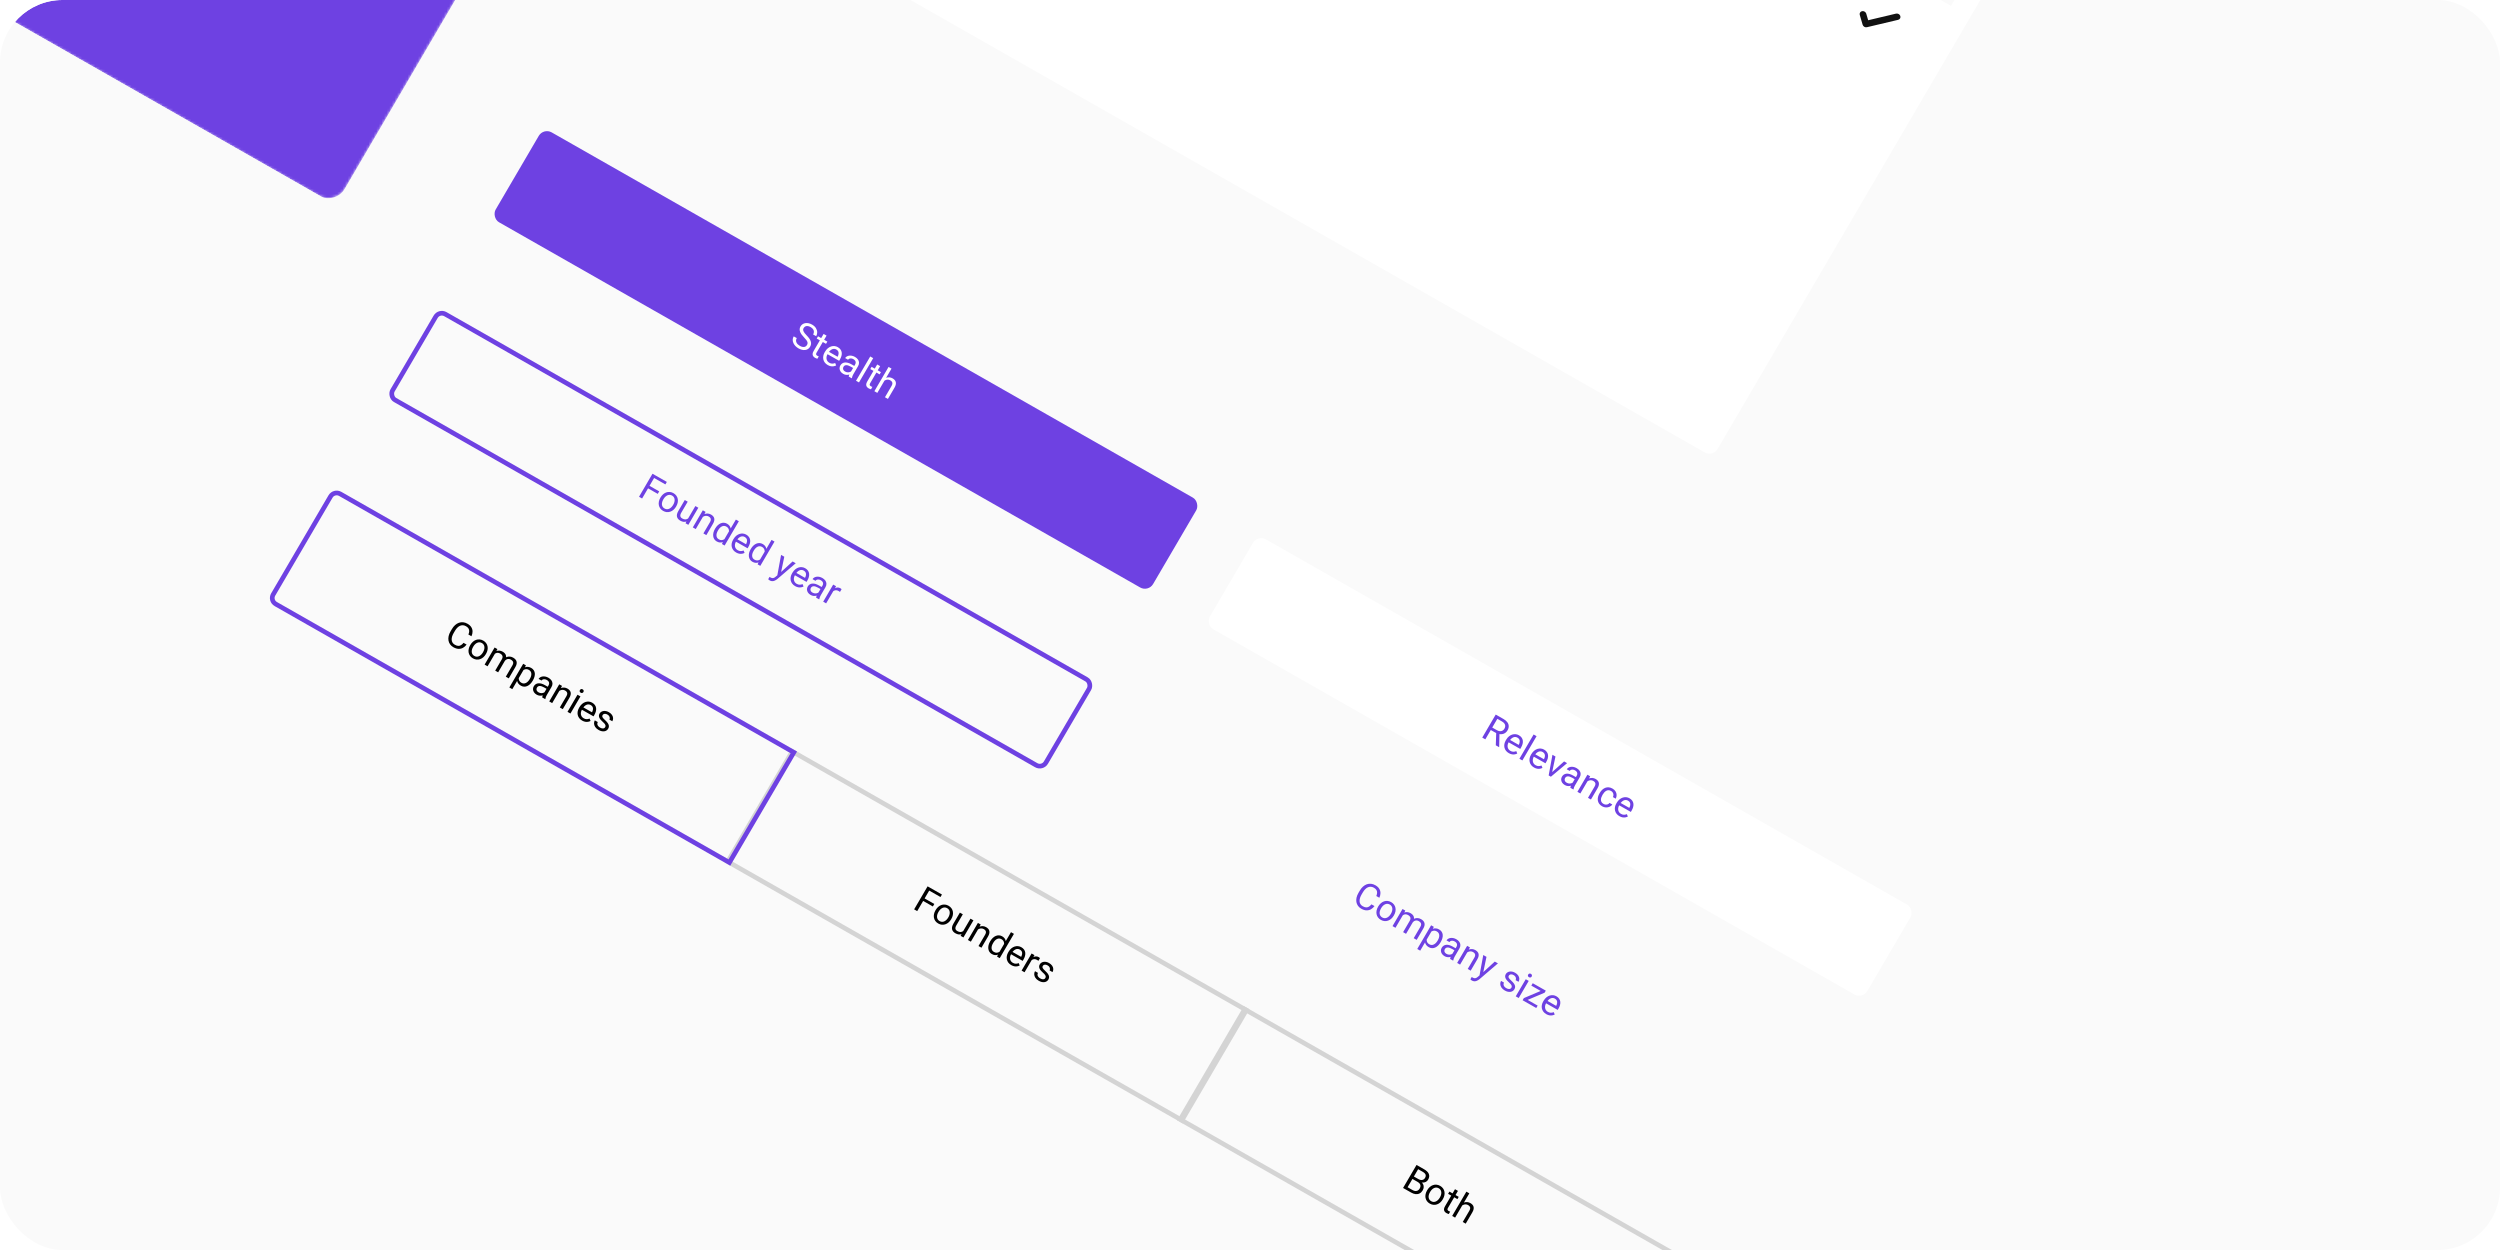 <svg width="960" height="480" viewBox="0 0 960 480" fill="none" xmlns="http://www.w3.org/2000/svg">
<g clip-path="url(#clip0_2350_21)">
<rect width="960" height="480" rx="24" fill="#FAFAFA"/>
<rect width="290.514" height="40.003" rx="3.601" transform="matrix(0.869 0.495 -0.505 0.863 208.713 49.054)" fill="#6E41E2"/>
<g clip-path="url(#clip1_2350_21)">
<path d="M309.878 132.496C309.998 132.289 310.072 132.089 310.099 131.894C310.133 131.697 310.108 131.489 310.025 131.269C309.946 131.051 309.802 130.805 309.594 130.529C309.39 130.257 309.113 129.94 308.765 129.579C308.401 129.199 308.088 128.829 307.826 128.47C307.566 128.106 307.37 127.749 307.238 127.398C307.107 127.048 307.052 126.701 307.073 126.357C307.095 126.014 307.207 125.67 307.408 125.326C307.609 124.982 307.866 124.705 308.179 124.495C308.492 124.285 308.844 124.148 309.234 124.084C309.631 124.019 310.05 124.031 310.492 124.121C310.933 124.211 311.382 124.386 311.838 124.646C312.506 125.026 312.998 125.476 313.313 125.996C313.635 126.514 313.798 127.047 313.804 127.595C313.811 128.139 313.68 128.641 313.411 129.103L312.237 128.434C312.432 128.102 312.532 127.768 312.538 127.432C312.547 127.092 312.45 126.767 312.246 126.456C312.044 126.142 311.721 125.858 311.277 125.605C310.858 125.366 310.475 125.231 310.129 125.201C309.782 125.171 309.479 125.225 309.219 125.363C308.964 125.503 308.755 125.711 308.594 125.986C308.485 126.172 308.425 126.364 308.412 126.562C308.406 126.758 308.448 126.968 308.54 127.193C308.635 127.42 308.781 127.662 308.978 127.92C309.179 128.18 309.433 128.465 309.74 128.776C310.163 129.205 310.506 129.611 310.771 129.994C311.036 130.377 311.222 130.745 311.331 131.098C311.446 131.45 311.48 131.795 311.433 132.136C311.392 132.474 311.271 132.815 311.07 133.159C310.859 133.519 310.596 133.803 310.278 134.011C309.961 134.219 309.606 134.348 309.212 134.399C308.819 134.45 308.397 134.423 307.948 134.318C307.505 134.211 307.05 134.025 306.581 133.758C306.17 133.523 305.798 133.236 305.465 132.895C305.136 132.557 304.875 132.181 304.682 131.769C304.493 131.359 304.397 130.932 304.396 130.489C304.401 130.044 304.532 129.601 304.79 129.16L305.964 129.828C305.786 130.132 305.692 130.427 305.683 130.712C305.675 130.994 305.732 131.264 305.853 131.522C305.978 131.782 306.15 132.02 306.371 132.238C306.598 132.453 306.854 132.642 307.139 132.805C307.55 133.039 307.932 133.181 308.283 133.23C308.635 133.279 308.945 133.24 309.215 133.114C309.489 132.989 309.71 132.783 309.878 132.496ZM317.698 131.173L317.194 132.035L313.62 129.999L314.124 129.137L317.698 131.173ZM316.267 128.23L317.398 128.874L313.574 135.411C313.443 135.634 313.38 135.821 313.383 135.974C313.386 136.127 313.431 136.253 313.52 136.352C313.609 136.451 313.716 136.537 313.843 136.608C313.936 136.662 314.039 136.709 314.15 136.751C314.268 136.791 314.357 136.821 314.417 136.839L313.887 137.759C313.78 137.736 313.647 137.695 313.486 137.636C313.327 137.583 313.146 137.498 312.942 137.382C312.665 137.224 312.442 137.025 312.274 136.783C312.106 136.541 312.027 136.254 312.038 135.92C312.055 135.584 312.191 135.198 312.447 134.761L316.267 128.23ZM317.854 140.181C317.394 139.919 317.022 139.604 316.737 139.237C316.458 138.868 316.268 138.465 316.164 138.029C316.065 137.595 316.058 137.143 316.143 136.673C316.228 136.203 316.405 135.738 316.675 135.276L316.824 135.021C317.136 134.487 317.494 134.057 317.897 133.731C318.302 133.4 318.726 133.167 319.169 133.031C319.613 132.896 320.051 132.851 320.485 132.899C320.919 132.947 321.321 133.076 321.692 133.287C322.164 133.556 322.524 133.87 322.772 134.226C323.023 134.586 323.174 134.973 323.223 135.39C323.275 135.803 323.239 136.236 323.116 136.688C322.994 137.137 322.799 137.592 322.529 138.054L322.234 138.557L317.297 135.744L317.833 134.828L321.64 136.997L321.69 136.912C321.844 136.611 321.948 136.293 322.003 135.958C322.062 135.624 322.032 135.305 321.912 134.999C321.792 134.693 321.539 134.43 321.152 134.21C320.895 134.064 320.627 133.984 320.347 133.97C320.07 133.952 319.792 134.004 319.514 134.127C319.237 134.249 318.966 134.437 318.703 134.692C318.44 134.947 318.192 135.272 317.96 135.669L317.811 135.924C317.629 136.236 317.5 136.553 317.425 136.877C317.356 137.199 317.344 137.511 317.391 137.813C317.441 138.117 317.552 138.396 317.724 138.65C317.899 138.907 318.142 139.123 318.452 139.3C318.851 139.527 319.236 139.639 319.608 139.635C319.98 139.631 320.349 139.552 320.715 139.4L321.083 140.33C320.815 140.463 320.514 140.564 320.181 140.633C319.847 140.702 319.484 140.705 319.091 140.643C318.702 140.584 318.29 140.43 317.854 140.181ZM326.372 143.376L328.35 139.995C328.502 139.736 328.58 139.481 328.586 139.231C328.597 138.978 328.53 138.741 328.384 138.517C328.238 138.293 328.012 138.095 327.706 137.92C327.421 137.758 327.142 137.664 326.87 137.638C326.601 137.614 326.359 137.647 326.145 137.735C325.935 137.825 325.776 137.962 325.669 138.144L324.539 137.5C324.676 137.265 324.874 137.067 325.131 136.906C325.388 136.745 325.685 136.636 326.022 136.58C326.365 136.522 326.73 136.53 327.116 136.605C327.508 136.677 327.904 136.827 328.303 137.054C328.783 137.328 329.16 137.651 329.432 138.021C329.708 138.394 329.854 138.804 329.87 139.25C329.892 139.695 329.76 140.162 329.474 140.651L327.684 143.711C327.556 143.929 327.438 144.172 327.331 144.44C327.227 144.71 327.162 144.956 327.135 145.178L327.078 145.275L325.899 144.603C325.918 144.441 325.973 144.244 326.066 144.011C326.162 143.774 326.264 143.562 326.372 143.376ZM328.24 140.628L327.791 141.425L326.648 140.773C326.327 140.59 326.024 140.453 325.741 140.361C325.46 140.266 325.204 140.22 324.974 140.224C324.744 140.228 324.539 140.281 324.359 140.384C324.182 140.482 324.034 140.633 323.916 140.835C323.795 141.041 323.732 141.256 323.726 141.48C323.72 141.703 323.782 141.919 323.91 142.127C324.045 142.333 324.25 142.515 324.527 142.673C324.874 142.87 325.222 142.971 325.572 142.976C325.922 142.982 326.236 142.923 326.513 142.801C326.795 142.681 327 142.525 327.129 142.334L327.295 143.149C327.167 143.303 326.98 143.447 326.733 143.581C326.486 143.716 326.201 143.818 325.878 143.887C325.561 143.955 325.222 143.969 324.859 143.93C324.503 143.889 324.146 143.766 323.787 143.562C323.339 143.307 322.997 142.996 322.761 142.629C322.528 142.265 322.404 141.883 322.387 141.485C322.376 141.085 322.478 140.703 322.691 140.339C322.897 139.987 323.147 139.717 323.442 139.529C323.739 139.337 324.07 139.226 324.435 139.196C324.802 139.163 325.196 139.204 325.617 139.32C326.038 139.436 326.475 139.622 326.927 139.88L328.24 140.628ZM335.306 137.532L329.852 146.856L328.716 146.208L334.17 136.885L335.306 137.532ZM338.276 142.899L337.772 143.761L334.198 141.725L334.702 140.863L338.276 142.899ZM336.846 139.956L337.976 140.6L334.152 147.137C334.022 147.36 333.958 147.547 333.961 147.7C333.964 147.853 334.01 147.979 334.099 148.078C334.187 148.177 334.295 148.263 334.421 148.335C334.515 148.388 334.617 148.436 334.728 148.477C334.846 148.517 334.935 148.547 334.995 148.565L334.465 149.485C334.359 149.462 334.225 149.421 334.065 149.362C333.905 149.309 333.724 149.224 333.52 149.108C333.243 148.95 333.021 148.751 332.852 148.509C332.684 148.268 332.605 147.98 332.616 147.646C332.633 147.31 332.769 146.924 333.025 146.487L336.846 139.956ZM342.345 141.543L336.891 150.867L335.76 150.223L341.214 140.899L342.345 141.543ZM338.688 147.181L338.229 146.895C338.495 146.448 338.805 146.071 339.158 145.765C339.513 145.455 339.892 145.226 340.294 145.077C340.696 144.928 341.105 144.87 341.521 144.902C341.943 144.932 342.354 145.061 342.753 145.288C343.079 145.474 343.346 145.686 343.554 145.923C343.765 146.157 343.907 146.421 343.979 146.715C344.055 147.012 344.053 147.341 343.974 147.7C343.896 148.055 343.731 148.449 343.477 148.882L340.96 153.186L339.823 152.538L342.348 148.222C342.549 147.878 342.659 147.574 342.678 147.31C342.7 147.041 342.64 146.805 342.499 146.6C342.36 146.392 342.148 146.206 341.863 146.044C341.582 145.884 341.291 145.796 340.99 145.781C340.693 145.768 340.401 145.818 340.113 145.929C339.83 146.043 339.563 146.206 339.313 146.42C339.069 146.632 338.861 146.886 338.688 147.181Z" fill="white"/>
</g>
<rect width="290.514" height="40.003" rx="3.601" transform="matrix(0.869 0.495 -0.505 0.863 482.977 205.337)" fill="white"/>
<g clip-path="url(#clip2_2350_21)">
<path d="M574.356 274.396L577.301 276.074C577.969 276.455 578.474 276.878 578.816 277.342C579.162 277.809 579.339 278.309 579.347 278.843C579.362 279.375 579.201 279.928 578.865 280.503C578.628 280.907 578.328 281.23 577.965 281.471C577.608 281.71 577.206 281.858 576.759 281.917C576.319 281.973 575.851 281.936 575.357 281.806L574.953 281.745L572.185 280.168L572.73 279.208L574.82 280.399C575.243 280.64 575.638 280.768 576.005 280.783C576.373 280.793 576.702 280.714 576.992 280.544C577.281 280.374 577.514 280.138 577.692 279.834C577.891 279.494 577.998 279.159 578.012 278.827C578.027 278.495 577.93 278.178 577.721 277.876C577.519 277.572 577.192 277.291 576.74 277.033L574.974 276.027L570.365 283.906L569.186 283.234L574.356 274.396ZM574.385 286.197L574.566 280.958L575.798 281.652L575.687 286.841L575.644 286.914L574.385 286.197ZM579.398 289.215C578.938 288.953 578.565 288.638 578.28 288.271C578.002 287.902 577.811 287.499 577.708 287.063C577.609 286.628 577.602 286.176 577.686 285.707C577.771 285.237 577.948 284.772 578.218 284.31L578.367 284.055C578.68 283.521 579.037 283.091 579.44 282.765C579.845 282.434 580.269 282.201 580.713 282.065C581.156 281.929 581.595 281.885 582.028 281.933C582.462 281.98 582.865 282.11 583.235 282.321C583.708 282.59 584.068 282.903 584.315 283.26C584.567 283.619 584.717 284.007 584.767 284.424C584.819 284.837 584.783 285.269 584.659 285.722C584.538 286.171 584.342 286.626 584.072 287.087L583.777 287.591L578.841 284.778L579.377 283.862L583.183 286.031L583.233 285.946C583.387 285.645 583.492 285.327 583.547 284.991C583.606 284.658 583.576 284.339 583.456 284.033C583.336 283.727 583.082 283.464 582.695 283.244C582.439 283.097 582.171 283.017 581.891 283.004C581.613 282.986 581.336 283.038 581.058 283.16C580.78 283.283 580.51 283.471 580.246 283.726C579.983 283.981 579.736 284.306 579.504 284.703L579.355 284.958C579.172 285.269 579.044 285.587 578.968 285.911C578.899 286.233 578.888 286.545 578.934 286.847C578.984 287.15 579.095 287.43 579.267 287.684C579.443 287.94 579.686 288.157 579.995 288.333C580.394 288.561 580.78 288.673 581.151 288.669C581.523 288.665 581.892 288.586 582.258 288.433L582.627 289.364C582.359 289.497 582.058 289.598 581.724 289.667C581.391 289.736 581.027 289.739 580.635 289.677C580.246 289.618 579.834 289.464 579.398 289.215ZM590.043 282.688L584.589 292.011L583.453 291.364L588.907 282.04L590.043 282.688ZM589.076 294.73C588.616 294.468 588.243 294.153 587.958 293.786C587.68 293.417 587.489 293.014 587.386 292.577C587.287 292.143 587.28 291.691 587.365 291.222C587.449 290.752 587.627 290.286 587.896 289.825L588.046 289.57C588.358 289.036 588.716 288.606 589.118 288.279C589.523 287.949 589.948 287.716 590.391 287.58C590.834 287.444 591.273 287.4 591.707 287.448C592.14 287.495 592.543 287.625 592.913 287.836C593.386 288.105 593.746 288.418 593.993 288.775C594.245 289.134 594.395 289.522 594.445 289.939C594.497 290.351 594.461 290.784 594.337 291.237C594.216 291.686 594.02 292.141 593.75 292.602L593.456 293.106L588.519 290.293L589.055 289.376L592.862 291.545L592.911 291.46C593.065 291.16 593.17 290.842 593.225 290.506C593.284 290.173 593.254 289.854 593.134 289.548C593.014 289.242 592.761 288.979 592.374 288.759C592.117 288.612 591.849 288.532 591.569 288.519C591.292 288.501 591.014 288.553 590.736 288.675C590.458 288.797 590.188 288.986 589.925 289.241C589.662 289.495 589.414 289.821 589.182 290.218L589.033 290.473C588.851 290.784 588.722 291.102 588.646 291.426C588.577 291.748 588.566 292.06 588.612 292.361C588.663 292.665 588.774 292.944 588.945 293.199C589.121 293.455 589.364 293.672 589.673 293.848C590.072 294.076 590.458 294.187 590.83 294.183C591.201 294.179 591.57 294.101 591.937 293.948L592.305 294.878C592.037 295.012 591.736 295.113 591.402 295.182C591.069 295.251 590.706 295.254 590.313 295.192C589.924 295.132 589.512 294.978 589.076 294.73ZM595.557 296.909L600.614 292.386L601.769 293.044L595.55 298.257L594.793 297.826L595.557 296.909ZM597.297 290.495L595.893 297.142L595.446 298.198L594.689 297.766L596.136 289.834L597.297 290.495ZM603.472 301.274L605.45 297.893C605.601 297.634 605.68 297.379 605.685 297.129C605.697 296.876 605.63 296.639 605.483 296.415C605.337 296.191 605.111 295.993 604.806 295.818C604.521 295.656 604.242 295.562 603.969 295.536C603.701 295.512 603.459 295.545 603.244 295.633C603.034 295.723 602.875 295.86 602.769 296.042L601.639 295.398C601.776 295.163 601.973 294.965 602.23 294.804C602.487 294.643 602.784 294.534 603.121 294.478C603.465 294.42 603.829 294.428 604.215 294.503C604.607 294.575 605.003 294.725 605.402 294.952C605.883 295.226 606.259 295.549 606.531 295.919C606.807 296.292 606.953 296.702 606.969 297.148C606.991 297.593 606.859 298.06 606.573 298.549L604.783 301.609C604.656 301.827 604.538 302.07 604.43 302.338C604.326 302.608 604.261 302.854 604.234 303.076L604.178 303.173L602.998 302.501C603.017 302.339 603.073 302.142 603.166 301.909C603.261 301.672 603.363 301.46 603.472 301.274ZM605.34 298.526L604.89 299.323L603.748 298.671C603.426 298.488 603.124 298.351 602.84 298.259C602.559 298.164 602.304 298.118 602.073 298.122C601.843 298.126 601.638 298.179 601.459 298.282C601.282 298.38 601.134 298.531 601.015 298.733C600.895 298.939 600.831 299.154 600.826 299.378C600.82 299.601 600.881 299.817 601.009 300.025C601.144 300.231 601.35 300.413 601.627 300.571C601.973 300.768 602.321 300.869 602.671 300.874C603.021 300.88 603.335 300.821 603.613 300.699C603.895 300.579 604.1 300.423 604.228 300.232L604.395 301.047C604.267 301.201 604.079 301.345 603.832 301.479C603.585 301.614 603.3 301.716 602.977 301.785C602.661 301.853 602.321 301.867 601.958 301.828C601.602 301.787 601.245 301.664 600.887 301.46C600.439 301.205 600.096 300.894 599.86 300.527C599.628 300.163 599.503 299.781 599.486 299.383C599.476 298.983 599.577 298.601 599.79 298.237C599.996 297.885 600.246 297.615 600.541 297.427C600.838 297.235 601.169 297.124 601.534 297.094C601.901 297.061 602.295 297.102 602.716 297.218C603.138 297.334 603.574 297.52 604.026 297.778L605.34 298.526ZM609.875 299.533L606.854 304.698L605.723 304.054L609.565 297.486L610.635 298.096L609.875 299.533ZM608.651 301.012L608.192 300.726C608.458 300.279 608.768 299.903 609.121 299.597C609.476 299.286 609.855 299.057 610.257 298.908C610.659 298.76 611.068 298.701 611.484 298.733C611.906 298.764 612.317 298.892 612.716 299.12C613.042 299.305 613.309 299.517 613.518 299.755C613.728 299.988 613.87 300.252 613.942 300.547C614.018 300.844 614.016 301.172 613.937 301.531C613.859 301.886 613.694 302.28 613.44 302.713L610.923 307.017L609.787 306.37L612.311 302.054C612.512 301.71 612.622 301.406 612.641 301.141C612.663 300.873 612.603 300.636 612.462 300.432C612.323 300.223 612.111 300.038 611.826 299.875C611.545 299.715 611.254 299.628 610.953 299.613C610.656 299.6 610.364 299.649 610.076 299.76C609.793 299.874 609.526 300.038 609.276 300.251C609.032 300.463 608.824 300.717 608.651 301.012ZM615.754 308.702C616.023 308.855 616.303 308.942 616.595 308.963C616.888 308.983 617.162 308.94 617.42 308.834C617.681 308.723 617.893 308.55 618.058 308.315L619.133 308.928C618.886 309.304 618.541 309.591 618.101 309.788C617.666 309.983 617.193 310.072 616.681 310.055C616.172 310.035 615.683 309.891 615.214 309.624C614.718 309.341 614.335 309.007 614.066 308.622C613.801 308.239 613.635 307.826 613.568 307.383C613.505 306.943 613.528 306.492 613.635 306.029C613.749 305.565 613.935 305.113 614.193 304.672L614.342 304.417C614.6 303.976 614.903 303.593 615.251 303.267C615.605 302.941 615.991 302.694 616.409 302.527C616.831 302.363 617.276 302.298 617.744 302.333C618.217 302.37 618.702 302.531 619.198 302.814C619.716 303.109 620.106 303.471 620.37 303.902C620.636 304.329 620.774 304.785 620.784 305.271C620.799 305.755 620.685 306.229 620.44 306.694L619.365 306.081C619.503 305.798 619.569 305.509 619.562 305.214C619.56 304.921 619.482 304.645 619.33 304.386C619.184 304.125 618.96 303.908 618.659 303.736C618.313 303.539 617.981 303.442 617.664 303.445C617.354 303.446 617.062 303.523 616.789 303.674C616.522 303.824 616.276 304.022 616.052 304.266C615.834 304.509 615.641 304.774 615.472 305.061L615.323 305.316C615.155 305.603 615.018 305.903 614.912 306.215C614.805 306.526 614.753 306.834 614.755 307.137C614.761 307.442 614.84 307.73 614.992 308C615.15 308.268 615.404 308.502 615.754 308.702ZM621.862 313.412C621.402 313.15 621.029 312.835 620.745 312.468C620.466 312.099 620.275 311.696 620.172 311.26C620.073 310.826 620.066 310.374 620.151 309.904C620.235 309.434 620.413 308.969 620.683 308.507L620.832 308.252C621.144 307.718 621.502 307.288 621.904 306.962C622.309 306.631 622.734 306.398 623.177 306.262C623.62 306.127 624.059 306.082 624.493 306.13C624.927 306.178 625.329 306.307 625.699 306.518C626.172 306.787 626.532 307.101 626.779 307.457C627.031 307.817 627.182 308.204 627.231 308.621C627.283 309.034 627.247 309.467 627.123 309.919C627.002 310.368 626.806 310.823 626.536 311.285L626.242 311.788L621.305 308.975L621.841 308.059L625.648 310.228L625.697 310.143C625.851 309.842 625.956 309.524 626.011 309.189C626.07 308.855 626.04 308.536 625.92 308.23C625.8 307.924 625.547 307.661 625.16 307.441C624.903 307.295 624.635 307.215 624.355 307.201C624.078 307.183 623.8 307.235 623.522 307.358C623.244 307.48 622.974 307.668 622.711 307.923C622.448 308.178 622.2 308.503 621.968 308.9L621.819 309.155C621.637 309.467 621.508 309.784 621.432 310.108C621.363 310.43 621.352 310.742 621.398 311.044C621.449 311.348 621.56 311.627 621.731 311.881C621.907 312.138 622.15 312.354 622.459 312.531C622.859 312.758 623.244 312.87 623.616 312.866C623.987 312.862 624.356 312.783 624.723 312.631L625.091 313.561C624.823 313.694 624.522 313.795 624.189 313.864C623.855 313.933 623.492 313.936 623.099 313.874C622.71 313.815 622.298 313.661 621.862 313.412Z" fill="#6E41E2"/>
</g>
<rect x="0.328" y="1.223" width="288.713" height="38.202" rx="2.7" transform="matrix(0.869 0.495 -0.505 0.863 168.998 118.08)" stroke="#6E41E2" stroke-width="1.8"/>
<g clip-path="url(#clip3_2350_21)">
<path d="M251.736 182.587L246.566 191.425L245.387 190.753L250.557 181.915L251.736 182.587ZM253.138 188.687L252.577 189.646L248.593 187.376L249.154 186.417L253.138 188.687ZM256.068 185.056L255.507 186.015L250.919 183.4L251.48 182.441L256.068 185.056ZM253.577 191.139L253.659 190.999C253.936 190.526 254.262 190.126 254.637 189.8C255.015 189.47 255.421 189.23 255.857 189.079C256.296 188.924 256.749 188.869 257.216 188.915C257.686 188.956 258.152 189.108 258.612 189.37C259.076 189.635 259.444 189.958 259.715 190.339C259.993 190.718 260.173 191.134 260.257 191.586C260.346 192.036 260.341 192.505 260.24 192.993C260.142 193.477 259.954 193.955 259.677 194.428L259.596 194.568C259.319 195.042 258.993 195.441 258.617 195.767C258.242 196.093 257.833 196.332 257.391 196.484C256.955 196.635 256.502 196.69 256.032 196.649C255.568 196.606 255.104 196.452 254.64 196.188C254.176 195.923 253.807 195.602 253.533 195.225C253.262 194.844 253.081 194.428 252.992 193.978C252.909 193.526 252.916 193.058 253.014 192.574C253.113 192.091 253.3 191.612 253.577 191.139ZM254.789 191.643L254.708 191.783C254.516 192.111 254.373 192.442 254.28 192.778C254.19 193.109 254.157 193.43 254.181 193.741C254.21 194.054 254.305 194.343 254.465 194.607C254.628 194.867 254.866 195.086 255.18 195.265C255.489 195.441 255.797 195.533 256.102 195.54C256.414 195.545 256.713 195.48 256.998 195.346C257.283 195.212 257.548 195.023 257.794 194.78C258.046 194.535 258.267 194.248 258.459 193.921L258.541 193.781C258.73 193.457 258.868 193.128 258.955 192.795C259.048 192.459 259.08 192.135 259.051 191.822C259.029 191.507 258.938 191.218 258.777 190.953C258.621 190.692 258.386 190.471 258.072 190.293C257.763 190.116 257.452 190.026 257.14 190.02C256.832 190.018 256.532 190.084 256.241 190.22C255.956 190.355 255.689 190.546 255.442 190.793C255.196 191.036 254.979 191.319 254.789 191.643ZM264.067 199.374L267.021 194.324L268.158 194.972L264.316 201.539L263.234 200.923L264.067 199.374ZM265.091 198.112L265.568 198.368C265.313 198.805 265.029 199.183 264.718 199.502C264.412 199.819 264.079 200.055 263.717 200.21C263.354 200.365 262.963 200.426 262.543 200.392C262.126 200.353 261.681 200.2 261.208 199.93C260.886 199.747 260.618 199.532 260.404 199.286C260.194 199.042 260.05 198.768 259.972 198.465C259.894 198.162 259.893 197.824 259.97 197.452C260.05 197.082 260.218 196.679 260.474 196.242L262.952 192.005L264.083 192.649L261.597 196.898C261.424 197.194 261.314 197.457 261.265 197.688C261.223 197.918 261.226 198.122 261.274 198.3C261.328 198.477 261.413 198.628 261.53 198.754C261.65 198.882 261.788 198.99 261.943 199.078C262.424 199.352 262.858 199.478 263.245 199.456C263.635 199.43 263.982 199.296 264.287 199.054C264.598 198.811 264.866 198.497 265.091 198.112ZM270.191 198L267.169 203.165L266.039 202.521L269.881 195.953L270.95 196.563L270.191 198ZM268.967 199.479L268.507 199.193C268.774 198.746 269.084 198.37 269.437 198.063C269.792 197.753 270.171 197.524 270.573 197.375C270.975 197.227 271.383 197.168 271.799 197.2C272.221 197.23 272.632 197.359 273.031 197.587C273.357 197.772 273.624 197.984 273.833 198.222C274.044 198.455 274.186 198.719 274.258 199.014C274.334 199.311 274.332 199.639 274.252 199.998C274.175 200.353 274.009 200.747 273.756 201.18L271.239 205.484L270.102 204.836L272.627 200.521C272.828 200.177 272.938 199.872 272.957 199.608C272.978 199.34 272.918 199.103 272.777 198.899C272.638 198.69 272.427 198.505 272.141 198.342C271.86 198.182 271.569 198.094 271.269 198.079C270.972 198.067 270.68 198.116 270.392 198.227C270.108 198.341 269.841 198.504 269.591 198.718C269.348 198.93 269.14 199.184 268.967 199.479ZM277.868 207.562L282.577 199.513L283.713 200.161L278.259 209.484L277.22 208.892L277.868 207.562ZM274.553 203.091L274.627 202.964C274.921 202.462 275.248 202.041 275.61 201.702C275.977 201.361 276.362 201.108 276.763 200.943C277.168 200.78 277.575 200.71 277.985 200.733C278.402 200.755 278.807 200.878 279.202 201.103C279.618 201.34 279.938 201.619 280.162 201.941C280.393 202.262 280.536 202.621 280.591 203.019C280.652 203.416 280.633 203.842 280.535 204.298C280.436 204.755 280.269 205.24 280.034 205.753L279.708 206.312C279.381 206.768 279.04 207.151 278.685 207.461C278.334 207.773 277.969 208.003 277.59 208.148C277.216 208.296 276.829 208.354 276.43 208.321C276.034 208.284 275.626 208.146 275.206 207.907C274.819 207.686 274.513 207.401 274.289 207.052C274.068 206.705 273.929 206.316 273.872 205.884C273.819 205.455 273.848 205.001 273.958 204.525C274.075 204.047 274.273 203.569 274.553 203.091ZM275.764 203.611L275.689 203.739C275.497 204.066 275.35 204.393 275.247 204.717C275.148 205.044 275.106 205.357 275.121 205.657C275.136 205.957 275.217 206.232 275.363 206.483C275.512 206.729 275.739 206.94 276.045 207.114C276.42 207.327 276.773 207.424 277.106 207.403C277.443 207.384 277.76 207.287 278.058 207.112C278.356 206.936 278.635 206.72 278.894 206.463L279.75 205C279.831 204.75 279.885 204.495 279.912 204.235C279.946 203.973 279.936 203.72 279.884 203.475C279.839 203.227 279.739 202.995 279.584 202.777C279.433 202.562 279.215 202.373 278.93 202.21C278.62 202.034 278.315 201.946 278.016 201.948C277.722 201.948 277.439 202.019 277.166 202.16C276.896 202.298 276.641 202.492 276.401 202.744C276.168 202.994 275.956 203.283 275.764 203.611ZM282.691 212.172C282.231 211.909 281.858 211.595 281.573 211.227C281.295 210.858 281.104 210.455 281.001 210.019C280.902 209.585 280.895 209.133 280.98 208.663C281.064 208.194 281.242 207.728 281.511 207.267L281.66 207.012C281.973 206.478 282.331 206.047 282.733 205.721C283.138 205.391 283.562 205.158 284.006 205.022C284.449 204.886 284.888 204.842 285.322 204.889C285.755 204.937 286.158 205.066 286.528 205.278C287.001 205.547 287.361 205.86 287.608 206.217C287.86 206.576 288.01 206.964 288.06 207.38C288.112 207.793 288.076 208.226 287.952 208.679C287.831 209.128 287.635 209.583 287.365 210.044L287.071 210.548L282.134 207.735L282.67 206.818L286.476 208.987L286.526 208.902C286.68 208.601 286.785 208.283 286.84 207.948C286.899 207.615 286.869 207.295 286.749 206.989C286.629 206.684 286.376 206.421 285.989 206.2C285.732 206.054 285.464 205.974 285.184 205.96C284.907 205.942 284.629 205.995 284.351 206.117C284.073 206.239 283.803 206.428 283.54 206.682C283.276 206.937 283.029 207.263 282.797 207.659L282.648 207.914C282.466 208.226 282.337 208.544 282.261 208.868C282.192 209.19 282.181 209.502 282.227 209.803C282.278 210.107 282.389 210.386 282.56 210.64C282.736 210.897 282.979 211.113 283.288 211.29C283.687 211.517 284.073 211.629 284.445 211.625C284.816 211.621 285.185 211.543 285.552 211.39L285.92 212.32C285.652 212.453 285.351 212.554 285.017 212.623C284.684 212.692 284.321 212.696 283.928 212.634C283.539 212.574 283.127 212.42 282.691 212.172ZM291.567 215.368L296.275 207.319L297.412 207.967L291.957 217.29L290.919 216.698L291.567 215.368ZM288.251 210.897L288.326 210.769C288.619 210.268 288.947 209.847 289.308 209.508C289.676 209.167 290.06 208.914 290.461 208.749C290.866 208.586 291.274 208.516 291.684 208.539C292.1 208.56 292.506 208.684 292.901 208.909C293.316 209.146 293.636 209.425 293.861 209.747C294.092 210.067 294.234 210.427 294.289 210.825C294.351 211.221 294.332 211.648 294.233 212.104C294.135 212.561 293.968 213.046 293.733 213.559L293.406 214.117C293.08 214.573 292.739 214.957 292.383 215.267C292.032 215.579 291.667 215.808 291.289 215.954C290.914 216.102 290.528 216.16 290.129 216.127C289.732 216.09 289.324 215.952 288.905 215.712C288.518 215.492 288.212 215.207 287.987 214.858C287.767 214.511 287.628 214.121 287.571 213.69C287.518 213.26 287.547 212.807 287.657 212.331C287.774 211.852 287.972 211.374 288.251 210.897ZM289.462 211.417L289.388 211.544C289.196 211.872 289.049 212.198 288.946 212.523C288.847 212.85 288.805 213.163 288.82 213.463C288.834 213.762 288.915 214.038 289.062 214.288C289.211 214.535 289.438 214.746 289.743 214.92C290.118 215.133 290.472 215.229 290.804 215.209C291.141 215.19 291.459 215.093 291.757 214.918C292.055 214.742 292.333 214.526 292.592 214.269L293.448 212.806C293.529 212.556 293.584 212.3 293.611 212.041C293.644 211.779 293.635 211.526 293.583 211.28C293.537 211.033 293.437 210.801 293.282 210.583C293.131 210.367 292.913 210.178 292.628 210.016C292.319 209.84 292.014 209.752 291.714 209.754C291.421 209.754 291.138 209.825 290.865 209.966C290.595 210.104 290.34 210.298 290.1 210.55C289.867 210.8 289.654 211.089 289.462 211.417ZM299.076 220.44L304.36 215.6L305.569 216.289L298.483 222.36C298.327 222.487 298.144 222.614 297.933 222.743C297.724 222.877 297.492 222.985 297.238 223.067C296.984 223.149 296.716 223.18 296.434 223.159C296.155 223.146 295.864 223.053 295.563 222.881C295.473 222.83 295.366 222.753 295.242 222.65C295.117 222.547 295.032 222.471 294.984 222.422L295.51 221.508C295.541 221.531 295.589 221.564 295.656 221.607C295.725 221.657 295.773 221.69 295.802 221.706C296.058 221.853 296.296 221.942 296.516 221.976C296.733 222.013 296.949 221.988 297.163 221.899C297.38 221.818 297.612 221.667 297.86 221.447L299.076 220.44ZM301.17 213.783L299.904 219.86L299.505 221.211L298.451 221.16L299.936 213.079L301.17 213.783ZM305.335 225.074C304.874 224.812 304.502 224.497 304.217 224.13C303.939 223.761 303.748 223.358 303.645 222.922C303.546 222.488 303.538 222.036 303.623 221.566C303.708 221.096 303.885 220.631 304.155 220.17L304.304 219.915C304.617 219.38 304.974 218.95 305.377 218.624C305.782 218.294 306.206 218.06 306.649 217.925C307.093 217.789 307.531 217.745 307.965 217.792C308.399 217.84 308.801 217.969 309.172 218.18C309.644 218.45 310.004 218.763 310.252 219.119C310.503 219.479 310.654 219.867 310.703 220.283C310.755 220.696 310.719 221.129 310.596 221.582C310.474 222.03 310.279 222.485 310.009 222.947L309.714 223.451L304.777 220.637L305.313 219.721L309.12 221.89L309.17 221.805C309.324 221.504 309.428 221.186 309.484 220.851C309.543 220.518 309.512 220.198 309.392 219.892C309.273 219.587 309.019 219.324 308.632 219.103C308.376 218.957 308.107 218.877 307.828 218.863C307.55 218.845 307.272 218.897 306.995 219.02C306.717 219.142 306.446 219.33 306.183 219.585C305.92 219.84 305.672 220.166 305.441 220.562L305.291 220.817C305.109 221.129 304.98 221.446 304.905 221.77C304.836 222.093 304.824 222.404 304.871 222.706C304.921 223.01 305.032 223.289 305.204 223.543C305.38 223.8 305.622 224.016 305.932 224.193C306.331 224.42 306.716 224.532 307.088 224.528C307.46 224.524 307.829 224.445 308.195 224.293L308.563 225.223C308.295 225.356 307.995 225.457 307.661 225.526C307.327 225.595 306.964 225.598 306.571 225.536C306.183 225.477 305.77 225.323 305.335 225.074ZM313.853 228.269L315.83 224.888C315.982 224.629 316.06 224.374 316.066 224.124C316.078 223.872 316.01 223.634 315.864 223.41C315.718 223.187 315.492 222.988 315.187 222.814C314.901 222.651 314.623 222.557 314.35 222.531C314.081 222.507 313.84 222.54 313.625 222.628C313.415 222.718 313.256 222.855 313.15 223.037L312.019 222.393C312.157 222.158 312.354 221.96 312.611 221.799C312.868 221.638 313.165 221.53 313.502 221.473C313.846 221.415 314.21 221.424 314.596 221.498C314.988 221.57 315.384 221.72 315.783 221.947C316.264 222.221 316.64 222.544 316.912 222.914C317.188 223.288 317.334 223.697 317.35 224.143C317.372 224.588 317.24 225.055 316.954 225.544L315.164 228.604C315.036 228.822 314.918 229.065 314.811 229.333C314.707 229.603 314.642 229.849 314.615 230.071L314.558 230.169L313.379 229.497C313.398 229.335 313.454 229.137 313.546 228.904C313.642 228.667 313.744 228.455 313.853 228.269ZM315.721 225.522L315.271 226.318L314.129 225.667C313.807 225.483 313.504 225.346 313.221 225.255C312.94 225.159 312.684 225.113 312.454 225.117C312.224 225.121 312.019 225.174 311.839 225.277C311.662 225.375 311.514 225.526 311.396 225.728C311.275 225.935 311.212 226.149 311.206 226.373C311.201 226.596 311.262 226.812 311.39 227.02C311.525 227.226 311.731 227.408 312.007 227.566C312.354 227.763 312.702 227.864 313.052 227.87C313.402 227.875 313.716 227.816 313.994 227.694C314.276 227.574 314.481 227.418 314.609 227.227L314.776 228.042C314.648 228.196 314.46 228.34 314.213 228.475C313.966 228.609 313.681 228.711 313.358 228.78C313.041 228.848 312.702 228.862 312.339 228.823C311.983 228.782 311.626 228.659 311.267 228.455C310.819 228.2 310.477 227.889 310.241 227.522C310.009 227.158 309.884 226.777 309.867 226.378C309.857 225.979 309.958 225.597 310.171 225.232C310.377 224.88 310.627 224.61 310.922 224.422C311.219 224.23 311.55 224.119 311.915 224.089C312.282 224.056 312.676 224.097 313.097 224.213C313.518 224.329 313.955 224.515 314.407 224.773L315.721 225.522ZM320.473 226.158L317.234 231.693L316.104 231.049L319.946 224.482L321.046 225.108L320.473 226.158ZM323.163 226.266L322.546 227.307C322.464 227.233 322.382 227.17 322.298 227.117C322.222 227.063 322.13 227.005 322.025 226.945C321.764 226.796 321.51 226.706 321.263 226.673C321.016 226.64 320.781 226.657 320.557 226.724C320.333 226.79 320.122 226.902 319.922 227.058C319.728 227.212 319.55 227.401 319.386 227.626L318.961 227.627C319.193 227.231 319.45 226.88 319.731 226.577C320.016 226.275 320.32 226.038 320.643 225.866C320.969 225.69 321.304 225.601 321.648 225.597C321.999 225.592 322.353 225.691 322.712 225.896C322.793 225.942 322.881 226.006 322.975 226.086C323.071 226.163 323.134 226.223 323.163 226.266Z" fill="#6E41E2"/>
</g>
<g clip-path="url(#clip4_2350_21)">
<path d="M526.636 347.268L527.809 347.937C527.421 348.46 526.968 348.868 526.449 349.161C525.93 349.453 525.357 349.593 524.729 349.581C524.103 349.564 523.434 349.353 522.721 348.947C522.2 348.65 521.782 348.282 521.468 347.844C521.158 347.408 520.954 346.926 520.857 346.395C520.762 345.861 520.778 345.295 520.905 344.699C521.038 344.1 521.285 343.491 521.647 342.872L522.162 341.992C522.525 341.373 522.934 340.858 523.39 340.45C523.853 340.039 524.345 339.742 524.865 339.558C525.389 339.376 525.928 339.314 526.482 339.37C527.035 339.427 527.587 339.612 528.137 339.925C528.809 340.308 529.304 340.757 529.622 341.273C529.939 341.788 530.096 342.342 530.092 342.933C530.095 343.523 529.956 344.126 529.677 344.744L528.503 344.075C528.688 343.63 528.789 343.216 528.807 342.832C528.828 342.444 528.743 342.088 528.552 341.764C528.362 341.44 528.036 341.146 527.576 340.884C527.181 340.659 526.789 340.535 526.4 340.513C526.015 340.494 525.64 340.563 525.275 340.722C524.915 340.884 524.571 341.128 524.245 341.454C523.918 341.781 523.617 342.179 523.343 342.648L522.821 343.54C522.567 343.973 522.374 344.405 522.241 344.837C522.112 345.271 522.058 345.685 522.077 346.079C522.096 346.473 522.202 346.835 522.394 347.166C522.589 347.493 522.883 347.768 523.279 347.994C523.78 348.279 524.225 348.428 524.615 348.439C525.004 348.451 525.361 348.352 525.684 348.142C526.012 347.935 526.329 347.644 526.636 347.268ZM529.18 348.184L529.261 348.044C529.538 347.571 529.864 347.171 530.24 346.845C530.617 346.515 531.024 346.275 531.46 346.124C531.898 345.969 532.351 345.914 532.819 345.96C533.289 346.001 533.754 346.153 534.214 346.415C534.679 346.68 535.046 347.002 535.318 347.384C535.595 347.763 535.776 348.179 535.859 348.631C535.949 349.081 535.943 349.55 535.842 350.038C535.744 350.521 535.557 351 535.28 351.473L535.198 351.613C534.921 352.086 534.595 352.486 534.22 352.812C533.845 353.138 533.436 353.377 532.993 353.529C532.558 353.68 532.105 353.735 531.635 353.694C531.171 353.651 530.707 353.497 530.243 353.232C529.778 352.968 529.409 352.647 529.136 352.27C528.864 351.889 528.684 351.473 528.594 351.023C528.511 350.571 528.519 350.103 528.617 349.619C528.715 349.136 528.903 348.657 529.18 348.184ZM530.392 348.688L530.31 348.828C530.118 349.155 529.976 349.487 529.883 349.823C529.792 350.154 529.759 350.475 529.784 350.786C529.812 351.099 529.907 351.388 530.067 351.652C530.23 351.912 530.469 352.131 530.782 352.31C531.092 352.486 531.399 352.578 531.705 352.585C532.017 352.59 532.315 352.525 532.6 352.391C532.885 352.257 533.151 352.068 533.396 351.825C533.648 351.58 533.87 351.293 534.062 350.965L534.143 350.826C534.333 350.502 534.471 350.173 534.557 349.84C534.65 349.504 534.682 349.18 534.654 348.867C534.632 348.552 534.54 348.262 534.38 347.998C534.223 347.737 533.988 347.516 533.675 347.338C533.365 347.161 533.054 347.07 532.742 347.065C532.434 347.063 532.135 347.129 531.843 347.265C531.558 347.4 531.292 347.59 531.044 347.838C530.798 348.081 530.581 348.364 530.392 348.688ZM538.94 351.01L535.861 356.272L534.725 355.625L538.567 349.057L539.642 349.67L538.94 351.01ZM537.696 352.607L537.181 352.29C537.448 351.843 537.75 351.462 538.086 351.146C538.425 350.827 538.789 350.589 539.179 350.434C539.569 350.278 539.976 350.219 540.4 350.255C540.826 350.288 541.259 350.429 541.699 350.68C542.009 350.856 542.268 351.063 542.476 351.301C542.687 351.534 542.834 351.799 542.917 352.094C542.999 352.389 543.008 352.713 542.944 353.064C542.879 353.416 542.726 353.798 542.485 354.211L539.925 358.588L538.794 357.944L541.322 353.622C541.524 353.278 541.625 352.969 541.628 352.695C541.635 352.424 541.559 352.181 541.402 351.968C541.247 351.75 541.027 351.56 540.742 351.397C540.408 351.207 540.094 351.106 539.802 351.096C539.509 351.086 539.235 351.146 538.98 351.275C538.725 351.405 538.489 351.586 538.271 351.818C538.06 352.049 537.869 352.312 537.696 352.607ZM542.341 354.429L541.448 354.228C541.663 353.87 541.925 353.558 542.233 353.291C542.545 353.026 542.887 352.827 543.258 352.693C543.634 352.562 544.028 352.514 544.442 352.55C544.858 352.582 545.275 352.718 545.695 352.957C546.049 353.159 546.336 353.384 546.554 353.633C546.777 353.884 546.925 354.16 546.999 354.461C547.079 354.76 547.08 355.087 547.003 355.442C546.925 355.797 546.766 356.181 546.524 356.594L544 360.91L542.863 360.262L545.395 355.934C545.611 355.566 545.718 355.247 545.719 354.978C545.725 354.706 545.646 354.47 545.482 354.268C545.324 354.065 545.1 353.881 544.811 353.716C544.563 353.574 544.318 353.491 544.077 353.467C543.835 353.443 543.606 353.469 543.388 353.544C543.172 353.616 542.974 353.727 542.794 353.878C542.617 354.031 542.467 354.214 542.341 354.429ZM549.944 357.224L545.364 365.054L544.227 364.406L549.547 355.314L550.585 355.905L549.944 357.224ZM553.248 361.728L553.174 361.856C552.894 362.333 552.578 362.744 552.225 363.088C551.874 363.427 551.501 363.684 551.106 363.858C550.715 364.035 550.312 364.116 549.897 364.1C549.482 364.085 549.069 363.96 548.658 363.726C548.238 363.487 547.908 363.207 547.667 362.886C547.425 362.565 547.27 362.209 547.199 361.819C547.129 361.428 547.135 361.01 547.216 360.565C547.301 360.123 547.454 359.657 547.675 359.168L548.072 358.488C548.405 358.03 548.752 357.647 549.111 357.339C549.47 357.032 549.839 356.805 550.218 356.659C550.603 356.512 550.995 356.457 551.396 356.497C551.799 356.532 552.208 356.668 552.624 356.905C553.039 357.142 553.36 357.433 553.588 357.778C553.817 358.119 553.955 358.5 554.002 358.921C554.05 359.342 554.007 359.79 553.876 360.265C553.751 360.739 553.542 361.227 553.248 361.728ZM552.037 361.208L552.112 361.081C552.303 360.753 552.449 360.426 552.548 360.099C552.649 359.768 552.69 359.452 552.671 359.15C552.659 358.846 552.577 358.567 552.427 358.314C552.278 358.057 552.049 357.84 551.74 357.664C551.455 357.501 551.178 357.408 550.909 357.385C550.645 357.364 550.39 357.394 550.147 357.477C549.905 357.555 549.676 357.673 549.46 357.83C549.249 357.985 549.057 358.161 548.882 358.358L547.962 359.93C547.878 360.26 547.836 360.592 547.835 360.926C547.838 361.257 547.916 361.569 548.07 361.862C548.227 362.151 548.491 362.401 548.862 362.612C549.167 362.786 549.467 362.873 549.76 362.873C550.06 362.871 550.346 362.799 550.619 362.658C550.896 362.519 551.153 362.326 551.39 362.078C551.63 361.826 551.845 361.536 552.037 361.208ZM557.292 366.987L559.27 363.606C559.421 363.347 559.5 363.092 559.505 362.842C559.517 362.589 559.45 362.351 559.304 362.128C559.157 361.904 558.932 361.705 558.626 361.531C558.341 361.369 558.062 361.275 557.789 361.249C557.521 361.225 557.279 361.257 557.065 361.346C556.854 361.436 556.696 361.572 556.589 361.755L555.459 361.111C555.596 360.876 555.793 360.678 556.051 360.517C556.308 360.356 556.605 360.247 556.942 360.191C557.285 360.133 557.65 360.141 558.035 360.215C558.428 360.288 558.823 360.438 559.222 360.665C559.703 360.939 560.079 361.261 560.351 361.632C560.627 362.005 560.773 362.415 560.789 362.861C560.812 363.305 560.68 363.772 560.393 364.262L558.604 367.321C558.476 367.54 558.358 367.783 558.25 368.051C558.147 368.321 558.081 368.567 558.055 368.789L557.998 368.886L556.819 368.214C556.837 368.052 556.893 367.855 556.986 367.622C557.081 367.385 557.183 367.173 557.292 366.987ZM559.16 364.239L558.711 365.035L557.568 364.384C557.246 364.201 556.944 364.064 556.661 363.972C556.38 363.877 556.124 363.831 555.894 363.835C555.663 363.839 555.459 363.892 555.279 363.994C555.102 364.093 554.954 364.244 554.836 364.446C554.715 364.652 554.652 364.867 554.646 365.091C554.64 365.314 554.701 365.53 554.83 365.737C554.964 365.944 555.17 366.126 555.447 366.284C555.793 366.481 556.141 366.582 556.491 366.587C556.841 366.592 557.155 366.534 557.433 366.412C557.715 366.292 557.92 366.136 558.048 365.945L558.215 366.76C558.087 366.914 557.9 367.058 557.653 367.192C557.406 367.327 557.121 367.429 556.798 367.498C556.481 367.566 556.141 367.58 555.779 367.541C555.423 367.5 555.065 367.377 554.707 367.173C554.259 366.918 553.917 366.607 553.68 366.24C553.448 365.876 553.323 365.494 553.307 365.096C553.296 364.696 553.397 364.314 553.61 363.95C553.816 363.598 554.067 363.328 554.361 363.14C554.659 362.948 554.989 362.837 555.354 362.807C555.722 362.774 556.116 362.815 556.537 362.931C556.958 363.046 557.394 363.233 557.846 363.491L559.16 364.239ZM563.696 365.246L560.674 370.411L559.544 369.767L563.386 363.199L564.455 363.809L563.696 365.246ZM562.472 366.725L562.012 366.439C562.279 365.992 562.589 365.616 562.941 365.31C563.297 364.999 563.675 364.77 564.077 364.621C564.479 364.473 564.888 364.414 565.304 364.446C565.726 364.476 566.137 364.605 566.536 364.833C566.862 365.018 567.129 365.23 567.338 365.468C567.549 365.701 567.69 365.965 567.762 366.26C567.838 366.557 567.837 366.885 567.757 367.244C567.679 367.599 567.514 367.993 567.261 368.426L564.743 372.73L563.607 372.082L566.131 367.767C566.333 367.423 566.443 367.118 566.462 366.854C566.483 366.586 566.423 366.349 566.282 366.145C566.143 365.936 565.931 365.751 565.646 365.588C565.365 365.428 565.074 365.34 564.773 365.325C564.476 365.313 564.184 365.362 563.897 365.473C563.613 365.587 563.346 365.75 563.096 365.964C562.853 366.176 562.645 366.43 562.472 366.725ZM568.715 374.087L573.999 369.247L575.208 369.936L568.122 376.007C567.966 376.134 567.783 376.261 567.572 376.389C567.363 376.524 567.131 376.632 566.877 376.714C566.623 376.796 566.355 376.826 566.074 376.806C565.794 376.793 565.503 376.7 565.202 376.528C565.112 376.477 565.005 376.4 564.881 376.297C564.757 376.193 564.671 376.117 564.623 376.069L565.15 375.155C565.18 375.177 565.228 375.21 565.295 375.254C565.364 375.304 565.412 375.337 565.441 375.353C565.697 375.499 565.936 375.589 566.155 375.623C566.372 375.66 566.588 375.634 566.802 375.546C567.019 375.464 567.251 375.314 567.499 375.093L568.715 374.087ZM570.809 367.429L569.543 373.507L569.144 374.857L568.09 374.807L569.575 366.726L570.809 367.429ZM580.359 379.305C580.454 379.144 580.505 378.973 580.512 378.794C580.525 378.612 580.455 378.403 580.302 378.164C580.154 377.924 579.888 377.637 579.502 377.303C579.18 377.018 578.901 376.737 578.666 376.463C578.434 376.19 578.258 375.92 578.138 375.652C578.022 375.386 577.968 375.121 577.976 374.856C577.985 374.591 578.068 374.323 578.227 374.052C578.378 373.793 578.578 373.58 578.827 373.415C579.08 373.251 579.365 373.141 579.681 373.084C580.001 373.029 580.341 373.036 580.702 373.107C581.062 373.178 581.428 373.319 581.799 373.53C582.328 373.831 582.726 374.182 582.992 374.582C583.258 374.982 583.399 375.394 583.417 375.819C583.436 376.241 583.336 376.639 583.116 377.016L581.986 376.372C582.092 376.19 582.14 375.982 582.13 375.75C582.125 375.515 582.053 375.282 581.911 375.051C581.774 374.821 581.556 374.622 581.259 374.452C580.945 374.274 580.662 374.177 580.41 374.163C580.164 374.147 579.954 374.186 579.779 374.281C579.608 374.378 579.476 374.507 579.381 374.669C579.31 374.79 579.266 374.911 579.25 375.032C579.241 375.15 579.267 375.281 579.33 375.425C579.395 375.564 579.507 375.725 579.666 375.908C579.826 376.091 580.04 376.304 580.309 376.55C580.78 376.98 581.141 377.38 581.392 377.749C581.643 378.119 581.781 378.476 581.808 378.82C581.835 379.164 581.745 379.512 581.539 379.865C581.371 380.152 581.156 380.38 580.894 380.549C580.636 380.721 580.343 380.828 580.013 380.872C579.689 380.915 579.342 380.895 578.972 380.813C578.608 380.73 578.232 380.578 577.845 380.358C577.263 380.026 576.83 379.642 576.548 379.206C576.265 378.769 576.116 378.328 576.1 377.882C576.084 377.436 576.183 377.031 576.396 376.667L577.532 377.314C577.368 377.631 577.315 377.927 577.371 378.202C577.43 378.473 577.555 378.714 577.746 378.925C577.94 379.133 578.153 379.303 578.385 379.435C578.695 379.611 578.977 379.718 579.232 379.756C579.491 379.796 579.717 379.776 579.91 379.697C580.103 379.618 580.253 379.488 580.359 379.305ZM587.025 376.67L583.183 383.237L582.047 382.59L585.889 376.022L587.025 376.67ZM586.822 374.231C586.929 374.049 587.074 373.927 587.257 373.864C587.444 373.803 587.648 373.836 587.868 373.961C588.084 374.084 588.212 374.241 588.253 374.431C588.298 374.624 588.267 374.812 588.16 374.994C588.058 375.168 587.912 375.284 587.72 375.342C587.535 375.398 587.335 375.365 587.119 375.242C586.899 375.117 586.767 374.961 586.724 374.774C586.688 374.586 586.72 374.405 586.822 374.231ZM590.462 386.155L589.922 387.078L585.114 384.338L585.654 383.415L590.462 386.155ZM593.122 381.204L585.37 384.484L584.68 384.09L585.163 383.265L592.866 379.998L593.587 380.409L593.122 381.204ZM593.086 380.123L592.543 381.052L588.028 378.479L588.571 377.551L593.086 380.123ZM593.78 389.438C593.32 389.175 592.947 388.861 592.662 388.493C592.384 388.124 592.193 387.722 592.09 387.285C591.991 386.851 591.984 386.399 592.069 385.929C592.153 385.46 592.331 384.994 592.601 384.533L592.75 384.278C593.062 383.744 593.42 383.313 593.822 382.987C594.227 382.657 594.652 382.424 595.095 382.288C595.538 382.152 595.977 382.108 596.411 382.155C596.845 382.203 597.247 382.332 597.617 382.544C598.09 382.813 598.45 383.126 598.697 383.483C598.949 383.842 599.1 384.23 599.149 384.647C599.201 385.059 599.165 385.492 599.041 385.945C598.92 386.394 598.724 386.849 598.454 387.31L598.16 387.814L593.223 385.001L593.759 384.084L597.566 386.253L597.615 386.168C597.769 385.868 597.874 385.549 597.929 385.214C597.988 384.881 597.958 384.561 597.838 384.256C597.718 383.95 597.465 383.687 597.078 383.466C596.821 383.32 596.553 383.24 596.273 383.226C595.996 383.208 595.718 383.261 595.44 383.383C595.162 383.505 594.892 383.694 594.629 383.948C594.366 384.203 594.118 384.529 593.886 384.925L593.737 385.18C593.555 385.492 593.426 385.81 593.35 386.134C593.281 386.456 593.27 386.768 593.316 387.069C593.367 387.373 593.478 387.652 593.649 387.906C593.825 388.163 594.068 388.38 594.377 388.556C594.777 388.783 595.162 388.895 595.534 388.891C595.905 388.887 596.274 388.809 596.641 388.656L597.009 389.586C596.741 389.719 596.44 389.82 596.107 389.889C595.773 389.958 595.41 389.962 595.017 389.9C594.628 389.84 594.216 389.686 593.78 389.438Z" fill="#6E41E2"/>
</g>
<path d="M477.949 387.562L651.054 486.201C652.35 486.94 652.79 488.582 652.037 489.869L630.02 527.506C629.267 528.793 627.606 529.238 626.311 528.5L453.206 429.861L477.949 387.562Z" stroke="#D4D4D4" stroke-width="1.8"/>
<path d="M544.368 453.851L542.113 452.566L542.651 451.618L544.698 452.784C545.036 452.977 545.365 453.089 545.683 453.119C546.002 453.15 546.292 453.099 546.554 452.968C546.822 452.835 547.042 452.62 547.215 452.325C547.405 452.001 547.495 451.702 547.487 451.428C547.486 451.152 547.384 450.894 547.182 450.655C546.986 450.414 546.693 450.182 546.302 449.959L544.567 448.97L539.958 456.849L538.778 456.177L543.948 447.339L546.863 449C547.319 449.26 547.699 449.539 548.003 449.836C548.31 450.129 548.53 450.444 548.665 450.78C548.806 451.114 548.856 451.466 548.813 451.835C548.771 452.205 548.629 452.596 548.387 453.009C548.174 453.373 547.888 453.65 547.528 453.838C547.17 454.023 546.769 454.113 546.326 454.109C545.888 454.107 545.431 454.006 544.956 453.806L544.368 453.851ZM541.894 457.953L539.231 456.435L540.454 455.861L542.452 457C542.827 457.213 543.182 457.33 543.519 457.349C543.859 457.37 544.167 457.303 544.443 457.147C544.721 456.987 544.955 456.746 545.145 456.422C545.336 456.094 545.443 455.777 545.464 455.471C545.486 455.165 545.408 454.875 545.232 454.602C545.055 454.328 544.767 454.078 544.368 453.851L542.687 452.893L543.25 451.959L545.547 453.268L545.599 453.751C546.005 454.031 546.297 454.359 546.473 454.735C546.652 455.107 546.727 455.495 546.697 455.898C546.671 456.305 546.547 456.698 546.325 457.078C546.003 457.629 545.608 458.024 545.141 458.265C544.681 458.505 544.173 458.598 543.617 458.546C543.063 458.489 542.489 458.292 541.894 457.953ZM547.983 457.141L548.064 457.001C548.341 456.528 548.667 456.128 549.043 455.802C549.42 455.473 549.827 455.232 550.263 455.081C550.701 454.926 551.154 454.871 551.622 454.917C552.092 454.958 552.557 455.11 553.017 455.372C553.482 455.637 553.849 455.96 554.121 456.341C554.398 456.72 554.579 457.136 554.662 457.588C554.752 458.038 554.746 458.507 554.645 458.995C554.547 459.479 554.36 459.957 554.083 460.431L554.001 460.57C553.724 461.044 553.398 461.443 553.023 461.769C552.647 462.095 552.239 462.334 551.796 462.487C551.361 462.637 550.908 462.692 550.437 462.651C549.974 462.608 549.51 462.454 549.045 462.19C548.581 461.925 548.212 461.604 547.938 461.227C547.667 460.846 547.487 460.43 547.397 459.98C547.314 459.528 547.322 459.06 547.42 458.576C547.518 458.093 547.706 457.614 547.983 457.141ZM549.195 457.645L549.113 457.785C548.921 458.113 548.779 458.444 548.686 458.78C548.595 459.111 548.562 459.432 548.587 459.743C548.615 460.056 548.71 460.345 548.87 460.609C549.033 460.869 549.272 461.088 549.585 461.267C549.895 461.443 550.202 461.535 550.508 461.542C550.82 461.547 551.118 461.482 551.403 461.348C551.688 461.214 551.954 461.025 552.199 460.782C552.451 460.537 552.673 460.25 552.865 459.923L552.946 459.783C553.136 459.459 553.274 459.13 553.36 458.797C553.453 458.461 553.485 458.137 553.457 457.824C553.434 457.509 553.343 457.22 553.183 456.956C553.026 456.694 552.791 456.473 552.478 456.295C552.168 456.118 551.857 456.028 551.545 456.022C551.237 456.02 550.938 456.086 550.646 456.222C550.361 456.357 550.095 456.548 549.847 456.795C549.601 457.038 549.384 457.321 549.195 457.645ZM560.15 459.598L559.646 460.46L556.071 458.424L556.576 457.562L560.15 459.598ZM558.719 456.655L559.85 457.299L556.025 463.836C555.895 464.059 555.832 464.246 555.834 464.399C555.837 464.552 555.883 464.678 555.972 464.777C556.061 464.876 556.168 464.961 556.294 465.033C556.388 465.087 556.491 465.134 556.602 465.176C556.72 465.216 556.808 465.245 556.869 465.263L556.338 466.183C556.232 466.161 556.099 466.12 555.938 466.06C555.779 466.008 555.597 465.923 555.394 465.807C555.117 465.649 554.894 465.449 554.726 465.208C554.558 464.966 554.479 464.679 554.489 464.345C554.506 464.009 554.643 463.623 554.899 463.186L558.719 456.655ZM564.218 458.242L558.764 467.566L557.634 466.922L563.088 457.598L564.218 458.242ZM560.562 463.88L560.102 463.593C560.369 463.147 560.679 462.77 561.032 462.464C561.387 462.154 561.765 461.924 562.167 461.776C562.569 461.627 562.978 461.569 563.394 461.601C563.816 461.631 564.227 461.76 564.626 461.987C564.952 462.173 565.219 462.384 565.428 462.622C565.639 462.856 565.78 463.12 565.852 463.414C565.929 463.711 565.927 464.039 565.847 464.399C565.77 464.754 565.604 465.148 565.351 465.581L562.833 469.884L561.697 469.237L564.222 464.921C564.423 464.577 564.533 464.273 564.552 464.008C564.573 463.74 564.513 463.504 564.372 463.299C564.233 463.091 564.021 462.905 563.736 462.743C563.455 462.582 563.164 462.495 562.863 462.48C562.567 462.467 562.274 462.517 561.987 462.628C561.703 462.741 561.436 462.905 561.186 463.119C560.943 463.331 560.735 463.584 560.562 463.88Z" fill="black"/>
<g clip-path="url(#clip5_2350_21)">
<path d="M357.377 341.027L352.207 349.865L351.028 349.193L356.198 340.355L357.377 341.027ZM358.778 347.126L358.217 348.085L354.234 345.815L354.795 344.856L358.778 347.126ZM361.709 343.495L361.148 344.454L356.559 341.839L357.12 340.88L361.709 343.495ZM359.218 349.578L359.3 349.438C359.577 348.965 359.903 348.565 360.278 348.24C360.655 347.91 361.062 347.669 361.498 347.519C361.936 347.364 362.389 347.309 362.857 347.354C363.327 347.395 363.792 347.547 364.252 347.809C364.717 348.074 365.085 348.397 365.356 348.778C365.634 349.158 365.814 349.573 365.897 350.025C365.987 350.476 365.981 350.945 365.881 351.432C365.782 351.916 365.595 352.394 365.318 352.868L365.236 353.007C364.959 353.481 364.633 353.881 364.258 354.206C363.883 354.532 363.474 354.771 363.032 354.924C362.596 355.075 362.143 355.13 361.673 355.088C361.209 355.045 360.745 354.892 360.281 354.627C359.816 354.362 359.447 354.041 359.174 353.664C358.902 353.283 358.722 352.867 358.632 352.417C358.549 351.965 358.557 351.497 358.655 351.014C358.753 350.53 358.941 350.052 359.218 349.578ZM360.43 350.083L360.348 350.222C360.156 350.55 360.014 350.882 359.921 351.217C359.83 351.548 359.797 351.87 359.822 352.18C359.851 352.493 359.945 352.782 360.106 353.046C360.269 353.306 360.507 353.526 360.82 353.704C361.13 353.881 361.438 353.972 361.743 353.979C362.055 353.984 362.354 353.92 362.639 353.785C362.924 353.651 363.189 353.462 363.434 353.219C363.686 352.974 363.908 352.688 364.1 352.36L364.181 352.22C364.371 351.897 364.509 351.568 364.595 351.234C364.688 350.899 364.721 350.574 364.692 350.261C364.67 349.946 364.578 349.657 364.418 349.393C364.261 349.131 364.026 348.911 363.713 348.732C363.403 348.556 363.092 348.465 362.78 348.46C362.472 348.457 362.173 348.524 361.881 348.66C361.596 348.794 361.33 348.985 361.082 349.232C360.837 349.475 360.619 349.759 360.43 350.083ZM369.708 357.814L372.662 352.763L373.799 353.411L369.957 359.979L368.875 359.362L369.708 357.814ZM370.731 356.551L371.209 356.807C370.953 357.244 370.67 357.622 370.358 357.941C370.053 358.258 369.719 358.495 369.357 358.65C368.995 358.805 368.604 358.865 368.184 358.831C367.766 358.793 367.321 358.639 366.849 358.37C366.527 358.186 366.259 357.971 366.045 357.725C365.834 357.481 365.69 357.208 365.612 356.904C365.535 356.601 365.534 356.263 365.61 355.891C365.691 355.522 365.859 355.118 366.114 354.681L368.593 350.445L369.723 351.089L367.238 355.338C367.065 355.633 366.954 355.896 366.906 356.128C366.864 356.357 366.867 356.561 366.914 356.74C366.969 356.916 367.054 357.067 367.171 357.193C367.291 357.321 367.429 357.429 367.584 357.518C368.064 357.792 368.498 357.918 368.886 357.896C369.276 357.87 369.623 357.736 369.928 357.494C370.238 357.25 370.506 356.936 370.731 356.551ZM375.832 356.439L372.81 361.605L371.68 360.96L375.522 354.393L376.591 355.002L375.832 356.439ZM374.608 357.919L374.148 357.632C374.415 357.185 374.725 356.809 375.077 356.503C375.433 356.193 375.811 355.963 376.213 355.815C376.615 355.666 377.024 355.608 377.44 355.64C377.862 355.67 378.273 355.799 378.672 356.026C378.998 356.212 379.265 356.423 379.474 356.661C379.685 356.894 379.826 357.159 379.898 357.453C379.974 357.75 379.973 358.078 379.893 358.437C379.815 358.793 379.65 359.187 379.397 359.62L376.879 363.923L375.743 363.276L378.267 358.96C378.469 358.616 378.579 358.312 378.598 358.047C378.619 357.779 378.559 357.542 378.418 357.338C378.279 357.129 378.067 356.944 377.782 356.781C377.501 356.621 377.21 356.534 376.909 356.519C376.612 356.506 376.32 356.555 376.032 356.667C375.749 356.78 375.482 356.944 375.232 357.158C374.989 357.37 374.78 357.623 374.608 357.919ZM383.509 366.001L388.217 357.953L389.354 358.6L383.9 367.924L382.861 367.332L383.509 366.001ZM380.193 361.53L380.268 361.403C380.562 360.901 380.889 360.481 381.25 360.142C381.618 359.801 382.002 359.548 382.403 359.382C382.808 359.219 383.216 359.149 383.626 359.172C384.042 359.194 384.448 359.317 384.843 359.542C385.259 359.779 385.578 360.059 385.803 360.381C386.034 360.701 386.176 361.06 386.231 361.459C386.293 361.855 386.274 362.281 386.176 362.738C386.077 363.194 385.91 363.679 385.675 364.193L385.348 364.751C385.022 365.207 384.681 365.59 384.326 365.9C383.974 366.213 383.61 366.442 383.231 366.588C382.856 366.736 382.47 366.793 382.071 366.76C381.674 366.723 381.266 366.585 380.847 366.346C380.46 366.126 380.154 365.841 379.929 365.491C379.709 365.144 379.57 364.755 379.513 364.323C379.46 363.894 379.489 363.441 379.599 362.964C379.716 362.486 379.914 362.008 380.193 361.53ZM381.404 362.051L381.33 362.178C381.138 362.506 380.991 362.832 380.888 363.156C380.789 363.483 380.747 363.796 380.762 364.096C380.777 364.396 380.857 364.671 381.004 364.922C381.153 365.169 381.38 365.379 381.685 365.553C382.06 365.767 382.414 365.863 382.746 365.842C383.083 365.824 383.401 365.727 383.699 365.551C383.997 365.376 384.275 365.16 384.535 364.902L385.39 363.44C385.472 363.189 385.526 362.934 385.553 362.674C385.586 362.413 385.577 362.159 385.525 361.914C385.48 361.667 385.379 361.434 385.224 361.216C385.073 361.001 384.855 360.812 384.57 360.65C384.261 360.473 383.956 360.386 383.656 360.388C383.363 360.388 383.08 360.458 382.807 360.6C382.537 360.737 382.282 360.932 382.042 361.184C381.809 361.434 381.596 361.723 381.404 362.051ZM388.332 370.611C387.871 370.349 387.499 370.034 387.214 369.667C386.936 369.298 386.745 368.895 386.642 368.458C386.543 368.024 386.535 367.572 386.62 367.103C386.705 366.633 386.882 366.167 387.152 365.706L387.301 365.451C387.614 364.917 387.971 364.487 388.374 364.16C388.779 363.83 389.203 363.597 389.646 363.461C390.09 363.325 390.528 363.281 390.962 363.329C391.396 363.376 391.798 363.506 392.169 363.717C392.641 363.986 393.001 364.299 393.249 364.656C393.5 365.015 393.651 365.403 393.701 365.82C393.752 366.232 393.716 366.665 393.593 367.118C393.471 367.567 393.276 368.022 393.006 368.483L392.711 368.987L387.774 366.174L388.311 365.257L392.117 367.426L392.167 367.341C392.321 367.041 392.426 366.723 392.481 366.387C392.54 366.054 392.509 365.735 392.389 365.429C392.27 365.123 392.016 364.86 391.629 364.64C391.373 364.493 391.104 364.413 390.825 364.4C390.547 364.382 390.27 364.434 389.992 364.556C389.714 364.678 389.443 364.867 389.18 365.122C388.917 365.376 388.67 365.702 388.438 366.099L388.288 366.354C388.106 366.665 387.977 366.983 387.902 367.307C387.833 367.629 387.822 367.941 387.868 368.242C387.918 368.546 388.029 368.825 388.201 369.08C388.377 369.336 388.619 369.553 388.929 369.729C389.328 369.957 389.713 370.068 390.085 370.064C390.457 370.06 390.826 369.982 391.192 369.829L391.56 370.759C391.292 370.893 390.992 370.994 390.658 371.063C390.324 371.132 389.961 371.135 389.568 371.073C389.18 371.013 388.767 370.859 388.332 370.611ZM396.663 367.816L393.425 373.351L392.295 372.707L396.137 366.14L397.236 366.766L396.663 367.816ZM399.353 367.924L398.737 368.965C398.655 368.891 398.572 368.828 398.489 368.775C398.412 368.721 398.321 368.663 398.215 368.603C397.954 368.454 397.701 368.364 397.454 368.331C397.207 368.298 396.971 368.315 396.748 368.382C396.524 368.448 396.312 368.56 396.112 368.716C395.919 368.87 395.74 369.059 395.576 369.284L395.152 369.285C395.384 368.889 395.64 368.538 395.921 368.235C396.206 367.933 396.511 367.696 396.834 367.524C397.159 367.348 397.494 367.259 397.838 367.255C398.189 367.25 398.544 367.349 398.902 367.554C398.984 367.6 399.071 367.664 399.165 367.744C399.262 367.821 399.325 367.881 399.353 367.924ZM401.403 375.575C401.498 375.413 401.549 375.242 401.556 375.063C401.57 374.882 401.5 374.672 401.346 374.433C401.199 374.193 400.932 373.906 400.546 373.573C400.224 373.287 399.946 373.007 399.71 372.732C399.478 372.46 399.302 372.19 399.182 371.922C399.066 371.656 399.012 371.39 399.02 371.125C399.029 370.86 399.112 370.592 399.271 370.321C399.422 370.062 399.623 369.85 399.872 369.684C400.125 369.521 400.409 369.411 400.725 369.353C401.045 369.298 401.386 369.306 401.746 369.377C402.107 369.447 402.472 369.588 402.843 369.799C403.373 370.101 403.77 370.452 404.036 370.851C404.302 371.251 404.444 371.664 404.461 372.089C404.481 372.51 404.38 372.909 404.16 373.285L403.03 372.641C403.136 372.459 403.184 372.252 403.174 372.019C403.17 371.785 403.097 371.552 402.955 371.32C402.818 371.091 402.601 370.891 402.303 370.722C401.99 370.543 401.707 370.447 401.454 370.432C401.208 370.416 400.998 370.456 400.823 370.55C400.653 370.647 400.52 370.777 400.425 370.938C400.354 371.06 400.311 371.181 400.294 371.301C400.285 371.42 400.311 371.551 400.374 371.694C400.439 371.834 400.551 371.995 400.711 372.178C400.87 372.36 401.084 372.574 401.354 372.819C401.824 373.249 402.185 373.649 402.436 374.019C402.687 374.388 402.826 374.745 402.852 375.089C402.879 375.434 402.789 375.782 402.583 376.134C402.415 376.421 402.2 376.65 401.938 376.819C401.681 376.99 401.387 377.098 401.057 377.142C400.734 377.184 400.387 377.165 400.016 377.083C399.652 377 399.277 376.848 398.89 376.627C398.307 376.295 397.875 375.911 397.592 375.475C397.31 375.039 397.16 374.598 397.144 374.152C397.128 373.705 397.227 373.3 397.44 372.936L398.576 373.584C398.413 373.901 398.359 374.196 398.416 374.471C398.474 374.742 398.599 374.983 398.791 375.195C398.984 375.402 399.197 375.572 399.429 375.705C399.739 375.881 400.021 375.988 400.276 376.025C400.535 376.065 400.761 376.046 400.954 375.967C401.147 375.888 401.297 375.757 401.403 375.575Z" fill="black"/>
</g>
<rect x="0.328" y="1.223" width="200.679" height="49.004" transform="matrix(0.869 0.495 -0.505 0.863 304.545 287.345)" stroke="#D4D4D4" stroke-width="1.8"/>
<g clip-path="url(#clip6_2350_21)">
<path d="M178 246.85L179.173 247.518C178.785 248.042 178.332 248.45 177.813 248.742C177.294 249.035 176.721 249.175 176.093 249.162C175.467 249.146 174.798 248.934 174.085 248.528C173.564 248.231 173.146 247.863 172.832 247.425C172.522 246.99 172.318 246.507 172.221 245.977C172.126 245.443 172.142 244.877 172.269 244.28C172.402 243.681 172.649 243.072 173.011 242.453L173.526 241.573C173.888 240.954 174.298 240.44 174.754 240.031C175.217 239.62 175.709 239.323 176.229 239.139C176.753 238.958 177.292 238.895 177.846 238.952C178.399 239.008 178.951 239.193 179.501 239.507C180.173 239.889 180.668 240.339 180.985 240.854C181.303 241.37 181.46 241.923 181.456 242.515C181.459 243.104 181.32 243.708 181.04 244.325L179.867 243.657C180.052 243.212 180.153 242.797 180.171 242.414C180.191 242.026 180.106 241.67 179.916 241.346C179.726 241.021 179.4 240.728 178.94 240.466C178.545 240.24 178.153 240.117 177.764 240.095C177.379 240.075 177.004 240.145 176.639 240.304C176.279 240.465 175.935 240.709 175.608 241.036C175.282 241.362 174.981 241.76 174.706 242.229L174.184 243.122C173.931 243.555 173.738 243.987 173.605 244.418C173.476 244.852 173.422 245.266 173.441 245.66C173.46 246.054 173.566 246.417 173.758 246.747C173.953 247.074 174.247 247.35 174.642 247.575C175.144 247.861 175.589 248.009 175.979 248.021C176.368 248.032 176.725 247.933 177.048 247.724C177.376 247.517 177.693 247.225 178 246.85ZM180.544 247.765L180.625 247.625C180.902 247.152 181.228 246.752 181.603 246.427C181.981 246.097 182.388 245.856 182.824 245.706C183.262 245.551 183.715 245.496 184.183 245.541C184.653 245.582 185.118 245.734 185.578 245.996C186.043 246.261 186.41 246.584 186.682 246.965C186.959 247.345 187.14 247.76 187.223 248.212C187.312 248.663 187.307 249.132 187.206 249.619C187.108 250.103 186.921 250.581 186.644 251.055L186.562 251.194C186.285 251.668 185.959 252.068 185.584 252.393C185.208 252.719 184.8 252.958 184.357 253.111C183.921 253.262 183.468 253.317 182.998 253.275C182.535 253.232 182.071 253.079 181.606 252.814C181.142 252.549 180.773 252.228 180.499 251.851C180.228 251.47 180.048 251.054 179.958 250.604C179.875 250.152 179.883 249.684 179.981 249.201C180.079 248.717 180.267 248.239 180.544 247.765ZM181.756 248.27L181.674 248.409C181.482 248.737 181.34 249.069 181.247 249.404C181.156 249.735 181.123 250.057 181.148 250.367C181.176 250.68 181.271 250.969 181.431 251.233C181.594 251.493 181.832 251.713 182.146 251.891C182.456 252.068 182.763 252.159 183.069 252.166C183.381 252.171 183.679 252.107 183.964 251.972C184.249 251.838 184.514 251.649 184.76 251.406C185.012 251.161 185.234 250.875 185.425 250.547L185.507 250.407C185.696 250.084 185.834 249.755 185.921 249.421C186.014 249.086 186.046 248.761 186.018 248.448C185.995 248.133 185.904 247.844 185.744 247.58C185.587 247.318 185.352 247.098 185.038 246.919C184.729 246.743 184.418 246.652 184.106 246.647C183.798 246.644 183.498 246.711 183.207 246.847C182.922 246.981 182.656 247.172 182.408 247.419C182.162 247.662 181.945 247.946 181.756 248.27ZM190.304 250.591L187.225 255.854L186.089 255.206L189.931 248.638L191.006 249.251L190.304 250.591ZM189.06 252.189L188.545 251.871C188.812 251.424 189.113 251.043 189.45 250.728C189.789 250.408 190.153 250.171 190.543 250.015C190.933 249.86 191.34 249.8 191.764 249.837C192.19 249.869 192.623 250.011 193.063 250.261C193.372 250.438 193.632 250.645 193.84 250.882C194.051 251.116 194.198 251.38 194.28 251.675C194.363 251.971 194.372 252.294 194.308 252.646C194.243 252.998 194.09 253.38 193.849 253.793L191.288 258.169L190.158 257.525L192.686 253.203C192.887 252.859 192.989 252.55 192.992 252.277C192.999 252.005 192.923 251.763 192.766 251.549C192.611 251.331 192.391 251.141 192.106 250.979C191.772 250.788 191.458 250.688 191.166 250.678C190.873 250.667 190.599 250.727 190.344 250.857C190.089 250.987 189.853 251.168 189.635 251.4C189.424 251.63 189.232 251.893 189.06 252.189ZM193.705 254.01L192.812 253.809C193.027 253.451 193.289 253.139 193.597 252.872C193.909 252.608 194.251 252.409 194.622 252.275C194.998 252.144 195.392 252.096 195.806 252.132C196.222 252.164 196.639 252.299 197.059 252.538C197.413 252.74 197.7 252.966 197.918 253.214C198.141 253.465 198.289 253.741 198.363 254.042C198.443 254.341 198.444 254.669 198.367 255.024C198.289 255.379 198.13 255.763 197.888 256.176L195.364 260.491L194.227 259.844L196.759 255.516C196.974 255.148 197.082 254.829 197.082 254.559C197.089 254.288 197.01 254.051 196.846 253.849C196.688 253.646 196.464 253.462 196.175 253.297C195.926 253.156 195.682 253.073 195.441 253.049C195.199 253.025 194.97 253.05 194.752 253.126C194.536 253.197 194.338 253.308 194.158 253.459C193.981 253.612 193.83 253.796 193.705 254.01ZM201.308 256.805L196.728 264.635L195.591 263.988L200.91 254.895L201.949 255.487L201.308 256.805ZM204.612 261.31L204.537 261.437C204.258 261.915 203.942 262.325 203.589 262.669C203.238 263.009 202.865 263.266 202.47 263.44C202.079 263.616 201.676 263.697 201.261 263.682C200.846 263.667 200.433 263.542 200.022 263.307C199.602 263.068 199.272 262.788 199.031 262.467C198.789 262.147 198.634 261.791 198.563 261.4C198.493 261.009 198.499 260.592 198.58 260.147C198.665 259.704 198.818 259.238 199.039 258.749L199.436 258.069C199.769 257.612 200.115 257.229 200.475 256.921C200.834 256.613 201.203 256.386 201.582 256.24C201.967 256.093 202.359 256.039 202.76 256.078C203.163 256.114 203.572 256.25 203.988 256.486C204.403 256.723 204.724 257.014 204.951 257.359C205.181 257.701 205.319 258.082 205.366 258.502C205.413 258.923 205.371 259.371 205.24 259.847C205.115 260.32 204.906 260.808 204.612 261.31ZM203.401 260.79L203.476 260.662C203.667 260.335 203.813 260.007 203.911 259.68C204.013 259.35 204.054 259.033 204.035 258.731C204.023 258.427 203.941 258.149 203.79 257.896C203.642 257.639 203.413 257.422 203.104 257.245C202.819 257.083 202.542 256.99 202.273 256.966C202.008 256.945 201.754 256.976 201.511 257.058C201.269 257.136 201.04 257.254 200.823 257.411C200.613 257.566 200.42 257.743 200.245 257.94L199.326 259.512C199.242 259.841 199.199 260.173 199.199 260.508C199.201 260.838 199.28 261.15 199.434 261.443C199.591 261.732 199.855 261.982 200.226 262.193C200.531 262.367 200.83 262.454 201.124 262.454C201.424 262.452 201.71 262.381 201.983 262.24C202.259 262.101 202.517 261.907 202.754 261.659C202.994 261.407 203.209 261.118 203.401 260.79ZM208.656 266.568L210.634 263.187C210.785 262.928 210.864 262.674 210.869 262.423C210.881 262.171 210.814 261.933 210.668 261.709C210.521 261.486 210.296 261.287 209.99 261.113C209.705 260.95 209.426 260.856 209.153 260.83C208.885 260.807 208.643 260.839 208.429 260.927C208.218 261.018 208.06 261.154 207.953 261.336L206.823 260.692C206.96 260.457 207.157 260.259 207.414 260.098C207.672 259.937 207.969 259.829 208.306 259.773C208.649 259.715 209.014 259.723 209.399 259.797C209.791 259.869 210.187 260.019 210.586 260.247C211.067 260.521 211.443 260.843 211.715 261.214C211.991 261.587 212.137 261.996 212.153 262.442C212.176 262.887 212.044 263.354 211.757 263.844L209.967 266.903C209.84 267.121 209.722 267.365 209.614 267.632C209.51 267.902 209.445 268.148 209.418 268.371L209.362 268.468L208.182 267.796C208.201 267.634 208.257 267.436 208.35 267.203C208.445 266.966 208.547 266.754 208.656 266.568ZM210.524 263.821L210.075 264.617L208.932 263.966C208.61 263.782 208.308 263.645 208.024 263.554C207.743 263.458 207.488 263.413 207.258 263.416C207.027 263.42 206.822 263.473 206.643 263.576C206.466 263.675 206.318 263.825 206.199 264.027C206.079 264.234 206.016 264.449 206.01 264.672C206.004 264.895 206.065 265.111 206.193 265.319C206.328 265.525 206.534 265.707 206.811 265.865C207.157 266.062 207.505 266.163 207.855 266.169C208.205 266.174 208.519 266.115 208.797 265.993C209.079 265.873 209.284 265.718 209.412 265.526L209.579 266.342C209.451 266.495 209.264 266.639 209.017 266.774C208.77 266.908 208.485 267.01 208.161 267.08C207.845 267.147 207.505 267.162 207.143 267.122C206.786 267.081 206.429 266.959 206.071 266.754C205.623 266.499 205.28 266.188 205.044 265.821C204.812 265.457 204.687 265.076 204.67 264.678C204.66 264.278 204.761 263.896 204.974 263.532C205.18 263.179 205.431 262.909 205.725 262.721C206.022 262.529 206.353 262.418 206.718 262.389C207.085 262.355 207.48 262.396 207.901 262.512C208.322 262.628 208.758 262.815 209.21 263.072L210.524 263.821ZM215.06 264.827L212.038 269.993L210.908 269.349L214.749 262.781L215.819 263.39L215.06 264.827ZM213.836 266.307L213.376 266.02C213.643 265.574 213.952 265.197 214.305 264.891C214.661 264.581 215.039 264.351 215.441 264.203C215.843 264.054 216.252 263.996 216.668 264.028C217.09 264.058 217.501 264.187 217.9 264.414C218.226 264.6 218.493 264.811 218.702 265.049C218.913 265.283 219.054 265.547 219.126 265.841C219.202 266.138 219.2 266.466 219.121 266.826C219.043 267.181 218.878 267.575 218.625 268.008L216.107 272.311L214.971 271.664L217.495 267.348C217.696 267.004 217.807 266.7 217.825 266.435C217.847 266.167 217.787 265.931 217.646 265.726C217.507 265.518 217.295 265.332 217.01 265.17C216.729 265.009 216.438 264.922 216.137 264.907C215.84 264.894 215.548 264.944 215.26 265.055C214.977 265.168 214.71 265.332 214.46 265.546C214.217 265.758 214.008 266.011 213.836 266.307ZM222.894 267.422L219.052 273.99L217.916 273.342L221.758 266.774L222.894 267.422ZM222.691 264.983C222.798 264.801 222.943 264.679 223.126 264.616C223.313 264.556 223.517 264.588 223.737 264.713C223.953 264.836 224.081 264.993 224.122 265.184C224.167 265.376 224.136 265.564 224.029 265.746C223.927 265.92 223.781 266.036 223.589 266.094C223.404 266.15 223.204 266.117 222.988 265.994C222.768 265.869 222.636 265.713 222.593 265.527C222.557 265.338 222.589 265.157 222.691 264.983ZM223.539 276.708C223.079 276.446 222.706 276.131 222.422 275.764C222.143 275.395 221.952 274.992 221.849 274.556C221.75 274.121 221.743 273.67 221.828 273.2C221.912 272.73 222.09 272.265 222.36 271.803L222.509 271.548C222.821 271.014 223.179 270.584 223.581 270.258C223.986 269.927 224.411 269.694 224.854 269.558C225.297 269.422 225.736 269.378 226.17 269.426C226.604 269.473 227.006 269.603 227.376 269.814C227.849 270.083 228.209 270.396 228.456 270.753C228.708 271.112 228.859 271.5 228.908 271.917C228.96 272.33 228.924 272.762 228.8 273.215C228.679 273.664 228.483 274.119 228.213 274.581L227.919 275.084L222.982 272.271L223.518 271.355L227.325 273.524L227.374 273.439C227.528 273.138 227.633 272.82 227.688 272.484C227.747 272.151 227.717 271.832 227.597 271.526C227.477 271.22 227.224 270.957 226.837 270.737C226.58 270.591 226.312 270.511 226.032 270.497C225.755 270.479 225.477 270.531 225.199 270.653C224.921 270.776 224.651 270.964 224.388 271.219C224.125 271.474 223.877 271.799 223.645 272.196L223.496 272.451C223.314 272.762 223.185 273.08 223.109 273.404C223.04 273.726 223.029 274.038 223.075 274.34C223.126 274.644 223.237 274.923 223.408 275.177C223.584 275.434 223.827 275.65 224.136 275.826C224.536 276.054 224.921 276.166 225.293 276.162C225.664 276.158 226.033 276.079 226.4 275.926L226.768 276.857C226.5 276.99 226.199 277.091 225.866 277.16C225.532 277.229 225.169 277.232 224.776 277.17C224.387 277.111 223.975 276.957 223.539 276.708ZM232.371 279.256C232.465 279.094 232.516 278.923 232.523 278.744C232.537 278.563 232.467 278.353 232.313 278.114C232.166 277.874 231.899 277.587 231.513 277.254C231.192 276.968 230.913 276.688 230.677 276.413C230.445 276.141 230.269 275.871 230.149 275.603C230.033 275.337 229.979 275.071 229.988 274.806C229.996 274.541 230.08 274.273 230.238 274.002C230.39 273.743 230.59 273.531 230.839 273.365C231.092 273.202 231.376 273.092 231.692 273.034C232.012 272.979 232.353 272.987 232.713 273.058C233.074 273.128 233.44 273.269 233.81 273.48C234.34 273.782 234.738 274.133 235.003 274.532C235.269 274.932 235.411 275.345 235.428 275.77C235.448 276.191 235.348 276.59 235.127 276.966L233.997 276.322C234.104 276.14 234.152 275.933 234.141 275.7C234.137 275.466 234.064 275.233 233.923 275.001C233.785 274.772 233.568 274.572 233.271 274.403C232.957 274.224 232.674 274.128 232.422 274.113C232.176 274.097 231.965 274.137 231.791 274.231C231.62 274.328 231.487 274.458 231.392 274.619C231.321 274.741 231.278 274.862 231.262 274.982C231.252 275.101 231.279 275.232 231.341 275.375C231.406 275.515 231.518 275.676 231.678 275.858C231.837 276.041 232.051 276.255 232.321 276.5C232.791 276.93 233.152 277.33 233.403 277.7C233.654 278.069 233.793 278.426 233.82 278.77C233.846 279.115 233.757 279.463 233.551 279.815C233.383 280.102 233.168 280.331 232.906 280.5C232.648 280.671 232.354 280.779 232.024 280.823C231.701 280.865 231.354 280.846 230.983 280.764C230.619 280.681 230.244 280.529 229.857 280.308C229.274 279.976 228.842 279.592 228.559 279.156C228.277 278.72 228.128 278.279 228.112 277.833C228.096 277.386 228.194 276.981 228.407 276.617L229.544 277.265C229.38 277.581 229.326 277.877 229.383 278.152C229.442 278.423 229.567 278.664 229.758 278.876C229.951 279.083 230.164 279.253 230.397 279.386C230.706 279.562 230.988 279.669 231.244 279.706C231.503 279.746 231.729 279.726 231.922 279.648C232.114 279.569 232.264 279.438 232.371 279.256Z" fill="black"/>
</g>
<path d="M130.636 189.655L304.833 288.916L280.09 331.215L105.892 231.953C104.597 231.215 104.157 229.572 104.91 228.285L126.926 190.648C127.679 189.361 129.34 188.916 130.636 189.655Z" stroke="#6E41E2" stroke-width="1.8"/>
<g filter="url(#filter0_dd_2350_21)">
<rect width="604.922" height="283.431" rx="7.201" transform="matrix(0.869 0.495 -0.505 0.863 -485.052 276.686)" fill="white"/>
</g>
<g clip-path="url(#clip7_2350_21)">
<mask id="mask0_2350_21" style="mask-type:alpha" maskUnits="userSpaceOnUse" x="-396" y="-435" width="649" height="512">
<rect width="606" height="250" rx="7.201" transform="matrix(0.869 0.495 -0.505 0.863 -271.626 -437)" fill="#6E41E2"/>
</mask>
<g mask="url(#mask0_2350_21)">
<rect width="606" height="250" rx="7.201" transform="matrix(0.869 0.495 -0.505 0.863 -271.626 -437)" fill="#6E41E2"/>
</g>
</g>
<g filter="url(#filter1_dd_2350_21)">
<rect width="428" height="369" rx="3.601" transform="matrix(0.869 0.495 -0.505 0.863 472.162 -371)" fill="white"/>
</g>
<g clip-path="url(#clip8_2350_21)">
<g clip-path="url(#clip9_2350_21)">
<path d="M716.609 5.154C716.497 4.857 716.273 4.603 715.983 4.443C715.692 4.282 715.356 4.228 715.042 4.29C714.728 4.352 714.459 4.527 714.29 4.778C714.121 5.029 714.063 5.339 714.128 5.645L715.253 9.503C715.3 9.664 715.381 9.818 715.49 9.953C715.599 10.089 715.735 10.204 715.888 10.293C716.041 10.381 716.208 10.44 716.381 10.467C716.553 10.494 716.727 10.489 716.892 10.451L728.878 7.616C729.041 7.578 729.191 7.51 729.321 7.415C729.451 7.319 729.558 7.2 729.635 7.062C729.713 6.924 729.76 6.771 729.774 6.612C729.788 6.452 729.768 6.29 729.716 6.133C729.663 5.976 729.579 5.829 729.469 5.698C729.359 5.568 729.224 5.458 729.072 5.374C728.92 5.29 728.754 5.234 728.584 5.209C728.415 5.184 728.244 5.191 728.081 5.229L717.378 7.773L716.609 5.154Z" fill="#111111"/>
</g>
<g clip-path="url(#clip10_2350_21)">
<rect width="427.564" height="36.005" transform="matrix(0.869 0.495 -0.505 0.863 395.805 -240.471)" fill="#FAFAFA"/>
</g>
<g clip-path="url(#clip11_2350_21)">
<path d="M278.621 -2.239L280.093 -1.4C280.606 -1.108 281.03 -0.75 281.364 -0.328C281.705 0.093 281.946 0.554 282.087 1.055C282.232 1.559 282.269 2.081 282.196 2.623C282.126 3.16 281.937 3.692 281.63 4.218C281.322 4.744 280.948 5.174 280.51 5.506C280.071 5.839 279.593 6.071 279.076 6.203C278.565 6.332 278.039 6.359 277.497 6.282C276.962 6.204 276.438 6.019 275.925 5.726L274.452 4.887C273.939 4.595 273.514 4.239 273.178 3.821C272.844 3.399 272.604 2.936 272.459 2.432C272.317 1.931 272.282 1.411 272.352 0.874C272.428 0.335 272.62 -0.198 272.928 -0.724C273.236 -1.25 273.606 -1.679 274.038 -2.009C274.477 -2.342 274.952 -2.573 275.463 -2.703C275.98 -2.835 276.507 -2.864 277.044 -2.789C277.582 -2.715 278.108 -2.532 278.621 -2.239ZM278.081 -1.316C277.547 -1.621 277.03 -1.767 276.529 -1.756C276.031 -1.748 275.57 -1.601 275.146 -1.313C274.723 -1.026 274.356 -0.617 274.046 -0.087C273.812 0.314 273.653 0.706 273.569 1.09C273.49 1.477 273.489 1.845 273.566 2.197C273.642 2.548 273.799 2.875 274.035 3.177C274.271 3.478 274.589 3.743 274.988 3.971L276.473 4.817C277.003 5.118 277.514 5.264 278.009 5.255C278.51 5.243 278.972 5.094 279.395 4.806C279.825 4.517 280.195 4.108 280.505 3.578C280.737 3.181 280.893 2.789 280.972 2.403C281.052 2.017 281.053 1.648 280.976 1.296C280.903 0.947 280.749 0.622 280.513 0.32C280.281 0.021 279.965 -0.243 279.566 -0.47L278.081 -1.316ZM280.656 -2.738L275.06 6.828L273.93 6.184L279.526 -3.382L280.656 -2.738ZM282.637 8.289L288.488 5.237L289.624 5.884L285.782 12.452L284.646 11.805L287.447 7.015L281.597 10.067L280.473 9.427L284.315 2.859L285.439 3.499L282.637 8.289ZM291.901 11.755L290.685 11.062L291.09 10.37L292.214 11.01C292.528 11.189 292.799 11.292 293.027 11.32C293.258 11.343 293.453 11.306 293.614 11.209C293.774 11.111 293.91 10.967 294.021 10.777C294.12 10.607 294.169 10.422 294.167 10.221C294.171 10.018 294.105 9.816 293.968 9.614C293.833 9.408 293.605 9.213 293.283 9.03C293.023 8.881 292.759 8.793 292.493 8.765C292.229 8.734 291.988 8.761 291.769 8.847C291.557 8.931 291.394 9.07 291.281 9.264L290.15 8.62C290.385 8.22 290.7 7.941 291.096 7.783C291.499 7.624 291.938 7.575 292.413 7.635C292.892 7.698 293.36 7.859 293.816 8.119C294.199 8.337 294.516 8.575 294.768 8.832C295.026 9.087 295.214 9.355 295.331 9.638C295.45 9.916 295.495 10.206 295.466 10.508C295.442 10.807 295.34 11.113 295.157 11.425C295.027 11.647 294.851 11.828 294.629 11.966C294.407 12.103 294.151 12.192 293.862 12.232C293.575 12.268 293.264 12.248 292.929 12.17C292.598 12.095 292.256 11.957 291.901 11.755ZM290.934 10.637L292.15 11.33C292.545 11.555 292.871 11.792 293.127 12.04C293.386 12.285 293.575 12.538 293.693 12.8C293.811 13.062 293.859 13.329 293.835 13.601C293.818 13.872 293.729 14.145 293.568 14.42C293.388 14.728 293.163 14.969 292.892 15.144C292.628 15.317 292.332 15.424 292.004 15.463C291.677 15.504 291.328 15.477 290.958 15.385C290.593 15.296 290.218 15.142 289.836 14.924C289.408 14.68 289.035 14.37 288.717 13.995C288.399 13.619 288.198 13.206 288.115 12.754C288.034 12.297 288.132 11.833 288.409 11.359L289.54 12.003C289.424 12.202 289.377 12.426 289.399 12.676C289.421 12.926 289.512 13.169 289.672 13.406C289.836 13.645 290.067 13.85 290.365 14.019C290.682 14.2 290.975 14.303 291.244 14.326C291.513 14.35 291.747 14.311 291.948 14.209C292.153 14.11 292.311 13.965 292.422 13.775C292.566 13.528 292.633 13.302 292.623 13.097C292.613 12.891 292.526 12.696 292.363 12.511C292.206 12.325 291.97 12.142 291.657 11.963L290.533 11.323L290.934 10.637ZM296.214 16.025L302.064 12.973L303.201 13.62L299.359 20.188L298.222 19.541L301.024 14.751L295.173 17.803L294.049 17.163L297.891 10.595L299.015 11.236L296.214 16.025ZM306.243 15.354L302.401 21.922L301.271 21.278L305.113 14.71L306.243 15.354ZM310.581 17.826L305.246 19.804L303.663 18.902L304.067 17.821L305.363 18.559L309.207 17.043L310.581 17.826ZM305.524 23.701L304.832 19.341L306.035 18.942L306.959 24.519L305.524 23.701ZM312.498 26.178L314.476 22.797C314.628 22.538 314.706 22.284 314.711 22.033C314.723 21.781 314.656 21.543 314.51 21.319C314.364 21.096 314.138 20.897 313.832 20.723C313.547 20.56 313.268 20.466 312.995 20.44C312.727 20.416 312.485 20.449 312.271 20.537C312.06 20.628 311.902 20.764 311.795 20.946L310.665 20.302C310.802 20.067 310.999 19.869 311.257 19.708C311.514 19.547 311.811 19.439 312.148 19.382C312.491 19.325 312.856 19.333 313.241 19.407C313.634 19.479 314.029 19.629 314.428 19.857C314.909 20.13 315.285 20.453 315.557 20.823C315.833 21.197 315.979 21.606 315.995 22.052C316.018 22.497 315.886 22.964 315.599 23.453L313.81 26.513C313.682 26.731 313.564 26.974 313.456 27.242C313.353 27.512 313.287 27.758 313.261 27.98L313.204 28.078L312.025 27.406C312.043 27.244 312.099 27.046 312.192 26.813C312.287 26.576 312.389 26.364 312.498 26.178ZM314.366 23.431L313.917 24.227L312.774 23.576C312.452 23.392 312.15 23.255 311.867 23.164C311.586 23.068 311.33 23.023 311.1 23.026C310.869 23.03 310.665 23.083 310.485 23.186C310.308 23.284 310.16 23.435 310.042 23.637C309.921 23.844 309.858 24.058 309.852 24.282C309.846 24.505 309.907 24.721 310.036 24.929C310.17 25.135 310.376 25.317 310.653 25.475C310.999 25.672 311.347 25.773 311.697 25.779C312.047 25.784 312.361 25.725 312.639 25.603C312.921 25.483 313.126 25.328 313.254 25.136L313.421 25.951C313.293 26.105 313.106 26.249 312.859 26.384C312.612 26.518 312.327 26.62 312.004 26.689C311.687 26.757 311.347 26.771 310.985 26.732C310.629 26.691 310.271 26.568 309.913 26.364C309.465 26.109 309.123 25.798 308.886 25.431C308.654 25.067 308.53 24.686 308.513 24.288C308.502 23.888 308.603 23.506 308.816 23.141C309.022 22.789 309.273 22.519 309.567 22.331C309.865 22.139 310.196 22.028 310.56 21.998C310.928 21.965 311.322 22.006 311.743 22.122C312.164 22.238 312.6 22.424 313.053 22.682L314.366 23.431Z" fill="#111111"/>
</g>
<g clip-path="url(#clip12_2350_21)">
<path d="M294.603 -35.743L295.746 -35.092L294.445 -26.227L301.568 -31.774L302.717 -31.12L293.93 -24.343L293.038 -24.851L294.603 -35.743ZM294.23 -35.956L295.238 -35.381L292.25 -29.897L290.233 -26.45L289.06 -27.118L294.23 -35.956ZM302.075 -31.485L303.084 -30.911L297.914 -22.073L296.74 -22.742L298.757 -26.189L302.075 -31.485ZM304.369 -19.892L306.347 -23.273C306.498 -23.532 306.577 -23.787 306.582 -24.037C306.594 -24.29 306.527 -24.527 306.38 -24.751C306.234 -24.975 306.008 -25.174 305.703 -25.348C305.418 -25.51 305.139 -25.604 304.866 -25.63C304.597 -25.654 304.356 -25.621 304.141 -25.533C303.931 -25.443 303.772 -25.306 303.666 -25.124L302.536 -25.768C302.673 -26.003 302.87 -26.201 303.127 -26.362C303.384 -26.523 303.681 -26.632 304.018 -26.688C304.362 -26.746 304.726 -26.738 305.112 -26.663C305.504 -26.591 305.9 -26.441 306.299 -26.214C306.78 -25.94 307.156 -25.617 307.428 -25.247C307.704 -24.874 307.85 -24.464 307.866 -24.018C307.888 -23.573 307.756 -23.106 307.47 -22.617L305.68 -19.558C305.552 -19.339 305.435 -19.096 305.327 -18.828C305.223 -18.558 305.158 -18.312 305.131 -18.09L305.075 -17.993L303.895 -18.665C303.914 -18.827 303.97 -19.024 304.063 -19.257C304.158 -19.494 304.26 -19.706 304.369 -19.892ZM306.237 -22.64L305.787 -21.843L304.645 -22.495C304.323 -22.678 304.021 -22.815 303.737 -22.907C303.456 -23.002 303.201 -23.048 302.97 -23.044C302.74 -23.04 302.535 -22.987 302.356 -22.884C302.178 -22.786 302.031 -22.635 301.912 -22.433C301.792 -22.227 301.728 -22.012 301.723 -21.788C301.717 -21.565 301.778 -21.349 301.906 -21.142C302.041 -20.935 302.247 -20.753 302.524 -20.595C302.87 -20.398 303.218 -20.297 303.568 -20.292C303.918 -20.287 304.232 -20.345 304.51 -20.467C304.792 -20.587 304.997 -20.743 305.125 -20.934L305.292 -20.119C305.164 -19.965 304.976 -19.821 304.729 -19.687C304.482 -19.552 304.197 -19.45 303.874 -19.381C303.558 -19.313 303.218 -19.299 302.855 -19.338C302.499 -19.379 302.142 -19.502 301.784 -19.706C301.335 -19.961 300.993 -20.272 300.757 -20.639C300.525 -21.003 300.4 -21.385 300.383 -21.783C300.373 -22.183 300.474 -22.565 300.687 -22.929C300.893 -23.281 301.143 -23.551 301.438 -23.739C301.735 -23.931 302.066 -24.042 302.431 -24.072C302.798 -24.105 303.192 -24.064 303.613 -23.948C304.034 -23.832 304.471 -23.646 304.923 -23.388L306.237 -22.64ZM313.059 -22.2L309.217 -15.632L308.081 -16.28L311.923 -22.847L313.059 -22.2ZM315.277 -20.936L314.744 -20.026L309.215 -23.176L309.747 -24.087L315.277 -20.936ZM314.731 -12.329C314.27 -12.591 313.898 -12.906 313.613 -13.273C313.335 -13.642 313.144 -14.045 313.041 -14.481C312.942 -14.915 312.934 -15.367 313.019 -15.837C313.104 -16.307 313.281 -16.772 313.551 -17.233L313.7 -17.488C314.013 -18.023 314.37 -18.453 314.773 -18.779C315.178 -19.109 315.602 -19.343 316.045 -19.478C316.489 -19.614 316.927 -19.658 317.361 -19.611C317.795 -19.563 318.197 -19.434 318.568 -19.223C319.04 -18.953 319.4 -18.64 319.648 -18.284C319.899 -17.924 320.05 -17.536 320.099 -17.12C320.151 -16.707 320.115 -16.274 319.992 -15.821C319.87 -15.373 319.675 -14.918 319.405 -14.456L319.11 -13.952L314.173 -16.765L314.71 -17.682L318.516 -15.513L318.566 -15.598C318.72 -15.899 318.825 -16.217 318.88 -16.552C318.939 -16.886 318.908 -17.205 318.788 -17.511C318.669 -17.816 318.415 -18.079 318.028 -18.3C317.772 -18.446 317.503 -18.526 317.224 -18.54C316.946 -18.558 316.668 -18.506 316.391 -18.383C316.113 -18.261 315.842 -18.073 315.579 -17.818C315.316 -17.563 315.069 -17.237 314.837 -16.841L314.687 -16.586C314.505 -16.274 314.376 -15.957 314.301 -15.633C314.232 -15.31 314.221 -14.999 314.267 -14.697C314.317 -14.393 314.428 -14.114 314.6 -13.86C314.776 -13.603 315.018 -13.387 315.328 -13.21C315.727 -12.983 316.112 -12.871 316.484 -12.875C316.856 -12.879 317.225 -12.958 317.591 -13.11L317.959 -12.18C317.691 -12.047 317.391 -11.946 317.057 -11.877C316.723 -11.808 316.36 -11.805 315.967 -11.867C315.579 -11.926 315.166 -12.08 314.731 -12.329ZM323.368 -9.56L328.584 -13.353L329.672 -12.733L322.885 -7.844L322.103 -8.289L323.012 -16.528L324.1 -15.909L323.368 -9.56ZM323.77 -16.097L319.928 -9.529L318.797 -10.173L322.639 -16.741L323.77 -16.097ZM325.024 -6.625L328.866 -13.193L330.002 -12.545L326.16 -5.978L325.024 -6.625ZM332.536 -3.842L334.514 -7.223C334.665 -7.482 334.744 -7.737 334.749 -7.987C334.761 -8.239 334.694 -8.477 334.547 -8.701C334.401 -8.924 334.175 -9.123 333.87 -9.297C333.585 -9.46 333.306 -9.554 333.033 -9.58C332.764 -9.603 332.523 -9.571 332.308 -9.483C332.098 -9.392 331.939 -9.256 331.833 -9.074L330.703 -9.718C330.84 -9.953 331.037 -10.151 331.294 -10.312C331.551 -10.473 331.848 -10.581 332.185 -10.638C332.529 -10.695 332.893 -10.687 333.279 -10.613C333.671 -10.541 334.067 -10.391 334.466 -10.164C334.947 -9.89 335.323 -9.567 335.595 -9.197C335.871 -8.823 336.017 -8.414 336.033 -7.968C336.055 -7.523 335.923 -7.056 335.637 -6.567L333.847 -3.507C333.719 -3.289 333.602 -3.046 333.494 -2.778C333.39 -2.508 333.325 -2.262 333.298 -2.04L333.241 -1.942L332.062 -2.614C332.081 -2.776 332.137 -2.974 332.23 -3.207C332.325 -3.444 332.427 -3.656 332.536 -3.842ZM334.404 -6.589L333.954 -5.793L332.812 -6.444C332.49 -6.628 332.188 -6.765 331.904 -6.856C331.623 -6.952 331.368 -6.998 331.137 -6.994C330.907 -6.99 330.702 -6.937 330.523 -6.834C330.345 -6.736 330.198 -6.585 330.079 -6.383C329.959 -6.176 329.895 -5.962 329.89 -5.738C329.884 -5.515 329.945 -5.299 330.073 -5.091C330.208 -4.885 330.414 -4.703 330.691 -4.545C331.037 -4.348 331.385 -4.247 331.735 -4.241C332.085 -4.236 332.399 -4.295 332.677 -4.417C332.959 -4.537 333.164 -4.693 333.292 -4.884L333.459 -4.069C333.331 -3.915 333.143 -3.771 332.896 -3.636C332.649 -3.502 332.364 -3.4 332.041 -3.33C331.725 -3.263 331.385 -3.248 331.022 -3.288C330.666 -3.329 330.309 -3.452 329.95 -3.656C329.502 -3.911 329.16 -4.222 328.924 -4.589C328.692 -4.953 328.567 -5.334 328.55 -5.732C328.54 -6.132 328.641 -6.514 328.854 -6.879C329.06 -7.231 329.31 -7.501 329.605 -7.689C329.902 -7.881 330.233 -7.992 330.598 -8.021C330.965 -8.055 331.359 -8.014 331.78 -7.898C332.201 -7.782 332.638 -7.596 333.09 -7.338L334.404 -6.589ZM341.226 -6.15L337.384 0.418L336.248 -0.229L340.09 -6.797L341.226 -6.15ZM343.444 -4.886L342.911 -3.975L337.382 -7.126L337.914 -8.037L343.444 -4.886ZM342.976 1.233L348.827 -1.819L349.963 -1.171L346.121 5.397L344.985 4.749L347.786 -0.04L341.936 3.012L340.812 2.371L344.654 -4.196L345.778 -3.556L342.976 1.233ZM353.006 0.563L349.164 7.131L348.034 6.487L351.876 -0.081L353.006 0.563ZM357.344 3.035L352.008 5.012L350.426 4.11L350.83 3.03L352.125 3.768L355.969 2.251L357.344 3.035ZM352.286 8.91L351.594 4.55L352.797 4.151L353.722 9.728L352.286 8.91ZM359.261 11.387L361.239 8.006C361.39 7.747 361.469 7.492 361.474 7.241C361.486 6.989 361.419 6.751 361.272 6.528C361.126 6.304 360.9 6.105 360.595 5.931C360.31 5.769 360.031 5.675 359.758 5.649C359.489 5.625 359.248 5.657 359.033 5.746C358.823 5.836 358.664 5.972 358.558 6.154L357.428 5.51C357.565 5.276 357.762 5.078 358.019 4.917C358.276 4.756 358.573 4.647 358.91 4.591C359.254 4.533 359.618 4.541 360.004 4.615C360.396 4.688 360.792 4.838 361.191 5.065C361.672 5.339 362.048 5.661 362.32 6.032C362.596 6.405 362.742 6.815 362.758 7.261C362.78 7.705 362.648 8.172 362.362 8.662L360.572 11.721C360.444 11.94 360.327 12.183 360.219 12.451C360.115 12.721 360.05 12.967 360.023 13.189L359.966 13.286L358.787 12.614C358.806 12.452 358.862 12.255 358.955 12.022C359.05 11.784 359.152 11.573 359.261 11.387ZM361.129 8.639L360.679 9.435L359.537 8.784C359.215 8.601 358.913 8.464 358.629 8.372C358.348 8.277 358.093 8.231 357.862 8.235C357.632 8.238 357.427 8.292 357.248 8.394C357.07 8.493 356.923 8.643 356.804 8.846C356.684 9.052 356.62 9.267 356.615 9.49C356.609 9.714 356.67 9.929 356.798 10.137C356.933 10.344 357.139 10.525 357.416 10.683C357.762 10.881 358.11 10.982 358.46 10.987C358.81 10.992 359.124 10.934 359.402 10.812C359.684 10.692 359.889 10.536 360.017 10.345L360.184 11.16C360.056 11.314 359.868 11.458 359.621 11.592C359.374 11.727 359.089 11.829 358.766 11.898C358.45 11.966 358.11 11.98 357.747 11.941C357.391 11.9 357.034 11.777 356.676 11.573C356.227 11.317 355.885 11.006 355.649 10.64C355.417 10.275 355.292 9.894 355.275 9.496C355.265 9.096 355.366 8.714 355.579 8.35C355.785 7.998 356.035 7.728 356.33 7.54C356.627 7.347 356.958 7.237 357.323 7.207C357.69 7.174 358.084 7.215 358.505 7.33C358.926 7.446 359.363 7.633 359.815 7.891L361.129 8.639Z" fill="#111111"/>
</g>
</g>
</g>
<defs>
<filter id="filter0_dd_2350_21" x="-642.567" y="265.884" width="697.499" height="572.94" filterUnits="userSpaceOnUse" color-interpolation-filters="sRGB">
<feFlood flood-opacity="0" result="BackgroundImageFix"/>
<feColorMatrix in="SourceAlpha" type="matrix" values="0 0 0 0 0 0 0 0 0 0 0 0 0 0 0 0 0 0 127 0" result="hardAlpha"/>
<feOffset dy="3.601"/>
<feGaussianBlur stdDeviation="7.201"/>
<feColorMatrix type="matrix" values="0 0 0 0 0.2 0 0 0 0 0.2 0 0 0 0 0.2 0 0 0 0.08 0"/>
<feBlend mode="normal" in2="BackgroundImageFix" result="effect1_dropShadow_2350_21"/>
<feColorMatrix in="SourceAlpha" type="matrix" values="0 0 0 0 0 0 0 0 0 0 0 0 0 0 0 0 0 0 127 0" result="hardAlpha"/>
<feOffset dy="3.601"/>
<feGaussianBlur stdDeviation="1.8"/>
<feColorMatrix type="matrix" values="0 0 0 0 0.2 0 0 0 0 0.2 0 0 0 0 0.2 0 0 0 0.04 0"/>
<feBlend mode="normal" in2="effect1_dropShadow_2350_21" result="effect2_dropShadow_2350_21"/>
<feBlend mode="normal" in="SourceGraphic" in2="effect2_dropShadow_2350_21" result="shape"/>
</filter>
<filter id="filter1_dd_2350_21" x="265.568" y="-378.695" width="598.735" height="570.996" filterUnits="userSpaceOnUse" color-interpolation-filters="sRGB">
<feFlood flood-opacity="0" result="BackgroundImageFix"/>
<feColorMatrix in="SourceAlpha" type="matrix" values="0 0 0 0 0 0 0 0 0 0 0 0 0 0 0 0 0 0 127 0" result="hardAlpha"/>
<feOffset dy="12.602"/>
<feGaussianBlur stdDeviation="10.802"/>
<feColorMatrix type="matrix" values="0 0 0 0 0.2 0 0 0 0 0.2 0 0 0 0 0.2 0 0 0 0.12 0"/>
<feBlend mode="normal" in2="BackgroundImageFix" result="effect1_dropShadow_2350_21"/>
<feColorMatrix in="SourceAlpha" type="matrix" values="0 0 0 0 0 0 0 0 0 0 0 0 0 0 0 0 0 0 127 0" result="hardAlpha"/>
<feOffset dy="3.601"/>
<feGaussianBlur stdDeviation="1.8"/>
<feColorMatrix type="matrix" values="0 0 0 0 0.2 0 0 0 0 0.2 0 0 0 0 0.2 0 0 0 0.04 0"/>
<feBlend mode="normal" in2="effect1_dropShadow_2350_21" result="effect2_dropShadow_2350_21"/>
<feBlend mode="normal" in="SourceGraphic" in2="effect2_dropShadow_2350_21" result="shape"/>
</filter>
<clipPath id="clip0_2350_21">
<rect width="960" height="480" rx="24" fill="white"/>
</clipPath>
<clipPath id="clip1_2350_21">
<rect width="45" height="22" rx="3.601" transform="matrix(0.869 0.495 -0.505 0.863 310.824 117.599)" fill="white"/>
</clipPath>
<clipPath id="clip2_2350_21">
<rect width="66" height="22" rx="3.601" transform="matrix(0.869 0.495 -0.505 0.863 575.965 268.683)" fill="white"/>
</clipPath>
<clipPath id="clip3_2350_21">
<rect width="87" height="22" rx="3.601" transform="matrix(0.869 0.495 -0.505 0.863 252.203 176.223)" fill="white"/>
</clipPath>
<clipPath id="clip4_2350_21">
<rect width="94" height="22" rx="3.601" transform="matrix(0.869 0.495 -0.505 0.863 523.426 330.773)" fill="white"/>
</clipPath>
<clipPath id="clip5_2350_21">
<rect width="202.479" height="50.804" transform="matrix(0.869 0.495 -0.505 0.863 303.885 287.34)" fill="white"/>
</clipPath>
<clipPath id="clip6_2350_21">
<path d="M126.144 190.203C127.148 188.486 129.363 187.893 131.09 188.878L306.07 288.585L280.417 332.437L105.438 232.73C103.71 231.745 103.123 229.556 104.128 227.839L126.144 190.203Z" fill="white"/>
</clipPath>
<clipPath id="clip7_2350_21">
<rect width="606.18" height="249.882" fill="white" transform="matrix(0.869 0.495 -0.505 0.863 -271.626 -437)"/>
</clipPath>
<clipPath id="clip8_2350_21">
<rect width="428" height="354.598" fill="white" transform="matrix(0.869 0.495 -0.505 0.863 468.526 -364.785)"/>
</clipPath>
<clipPath id="clip9_2350_21">
<rect width="427.564" height="36.005" fill="white" transform="matrix(0.869 0.495 -0.505 0.863 377.625 -209.392)"/>
</clipPath>
<clipPath id="clip10_2350_21">
<rect width="427.564" height="36.005" fill="white" transform="matrix(0.869 0.495 -0.505 0.863 395.805 -240.471)"/>
</clipPath>
<clipPath id="clip11_2350_21">
<rect width="427.564" height="36.005" fill="white" transform="matrix(0.869 0.495 -0.505 0.863 268.544 -22.921)"/>
</clipPath>
<clipPath id="clip12_2350_21">
<rect width="427.564" height="36.005" fill="white" transform="matrix(0.869 0.495 -0.505 0.863 286.724 -54)"/>
</clipPath>
</defs>
</svg>
